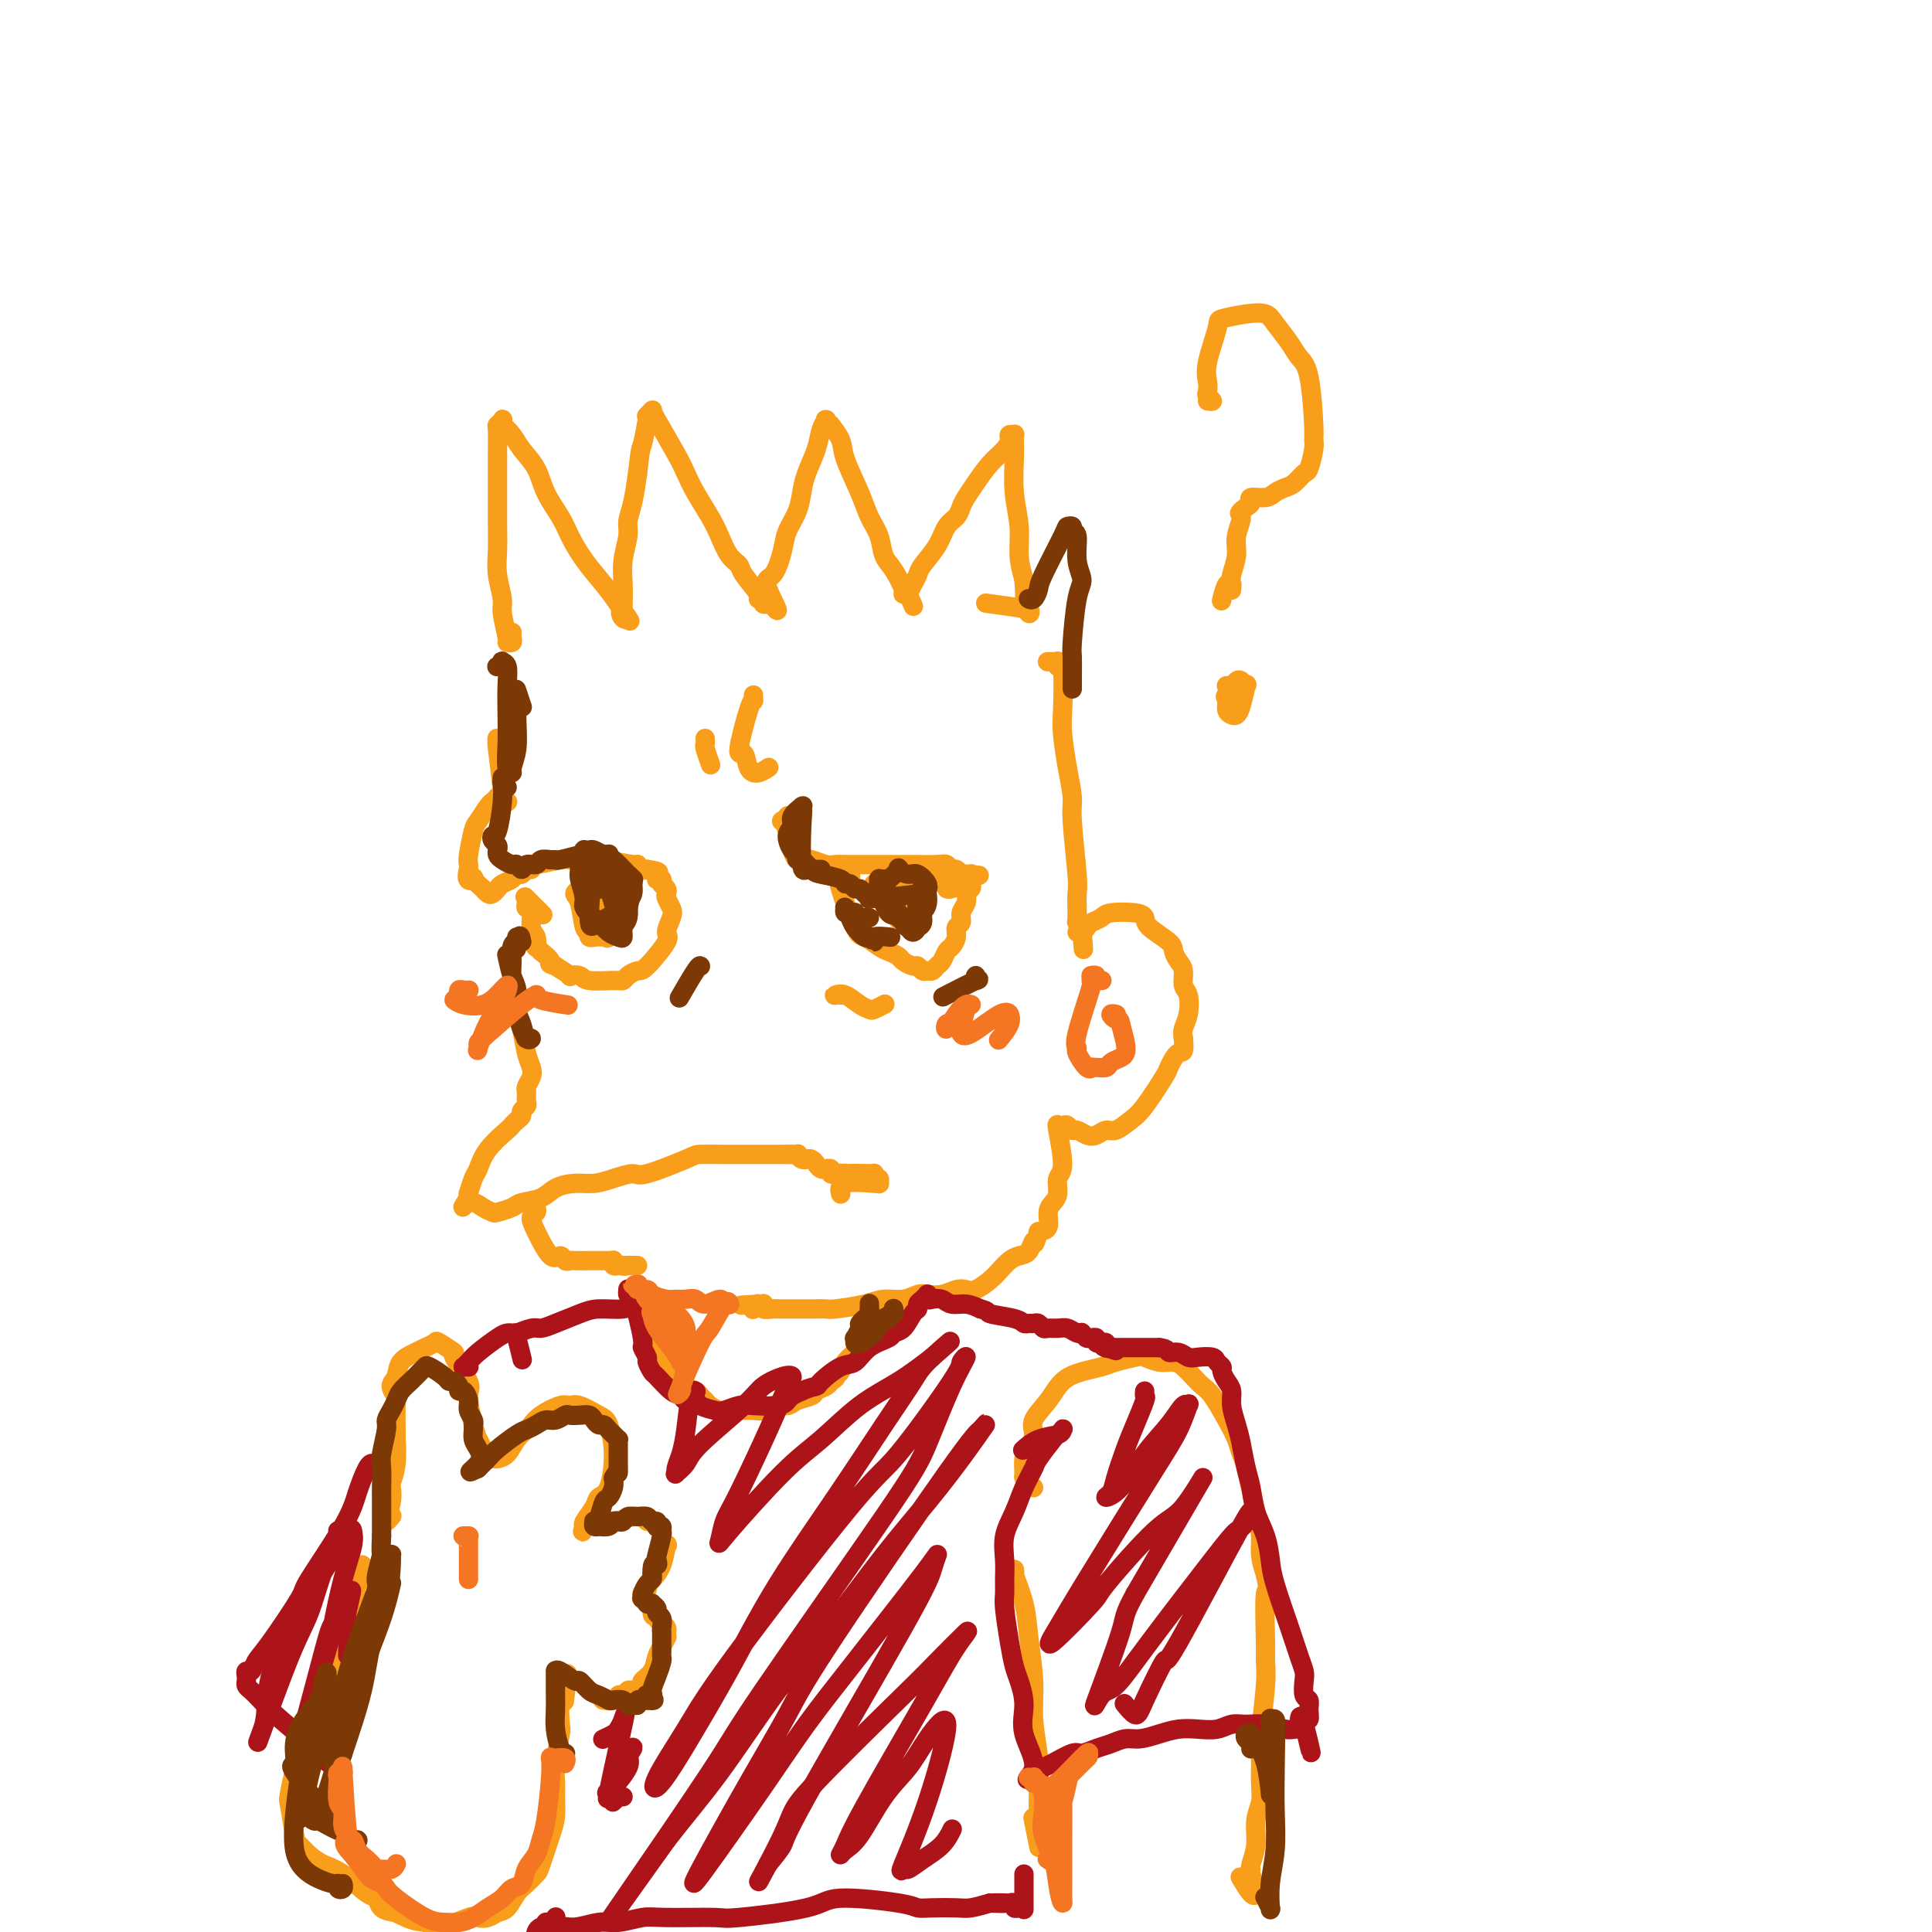 <svg viewBox='0 0 400 400' version='1.1' xmlns='http://www.w3.org/2000/svg' xmlns:xlink='http://www.w3.org/1999/xlink'><g fill='none' stroke='#F99E1B' stroke-width='4' stroke-linecap='round' stroke-linejoin='round'><path d='M106,131c0.009,-0.082 0.018,-0.165 0,0c-0.018,0.165 -0.061,0.577 0,1c0.061,0.423 0.228,0.856 0,1c-0.228,0.144 -0.849,-0.001 -1,0c-0.151,0.001 0.170,0.147 0,-1c-0.170,-1.147 -0.830,-3.589 -1,-5c-0.170,-1.411 0.151,-1.792 0,-3c-0.151,-1.208 -0.772,-3.241 -1,-5c-0.228,-1.759 -0.061,-3.242 0,-5c0.061,-1.758 0.015,-3.791 0,-6c-0.015,-2.209 -0.000,-4.595 0,-7c0.000,-2.405 -0.014,-4.827 0,-7c0.014,-2.173 0.057,-4.095 0,-5c-0.057,-0.905 -0.213,-0.794 0,-1c0.213,-0.206 0.795,-0.729 1,-1c0.205,-0.271 0.032,-0.289 0,0c-0.032,0.289 0.079,0.883 0,1c-0.079,0.117 -0.346,-0.245 0,0c0.346,0.245 1.304,1.097 2,2c0.696,0.903 1.130,1.857 2,3c0.870,1.143 2.174,2.475 3,4c0.826,1.525 1.172,3.244 2,5c0.828,1.756 2.136,3.551 3,5c0.864,1.449 1.283,2.553 2,4c0.717,1.447 1.731,3.236 3,5c1.269,1.764 2.791,3.504 4,5c1.209,1.496 2.104,2.748 3,4'/><path d='M128,125c4.115,5.960 1.901,2.861 1,2c-0.901,-0.861 -0.490,0.515 0,1c0.490,0.485 1.060,0.077 1,0c-0.060,-0.077 -0.748,0.175 -1,0c-0.252,-0.175 -0.068,-0.779 0,-1c0.068,-0.221 0.018,-0.060 0,0c-0.018,0.060 -0.005,0.017 0,0c0.005,-0.017 0.001,-0.009 0,0c-0.001,0.009 -0.000,0.019 0,0c0.000,-0.019 -0.001,-0.068 0,0c0.001,0.068 0.004,0.254 0,0c-0.004,-0.254 -0.016,-0.949 0,-2c0.016,-1.051 0.060,-2.460 0,-4c-0.060,-1.540 -0.223,-3.211 0,-5c0.223,-1.789 0.833,-3.696 1,-5c0.167,-1.304 -0.109,-2.005 0,-3c0.109,-0.995 0.603,-2.284 1,-4c0.397,-1.716 0.699,-3.858 1,-6'/><path d='M132,98c0.631,-5.714 0.709,-4.999 1,-6c0.291,-1.001 0.796,-3.718 1,-5c0.204,-1.282 0.107,-1.128 0,-1c-0.107,0.128 -0.225,0.230 0,0c0.225,-0.230 0.792,-0.792 1,-1c0.208,-0.208 0.055,-0.061 0,0c-0.055,0.061 -0.012,0.035 0,0c0.012,-0.035 -0.006,-0.079 0,0c0.006,0.079 0.036,0.282 1,2c0.964,1.718 2.863,4.951 4,7c1.137,2.049 1.511,2.912 2,4c0.489,1.088 1.091,2.399 2,4c0.909,1.601 2.125,3.490 3,5c0.875,1.510 1.409,2.639 2,4c0.591,1.361 1.239,2.953 2,4c0.761,1.047 1.633,1.547 2,2c0.367,0.453 0.227,0.857 1,2c0.773,1.143 2.460,3.024 3,4c0.540,0.976 -0.065,1.046 0,1c0.065,-0.046 0.802,-0.207 1,0c0.198,0.207 -0.143,0.784 0,1c0.143,0.216 0.770,0.072 1,0c0.230,-0.072 0.062,-0.071 0,0c-0.062,0.071 -0.017,0.211 0,0c0.017,-0.211 0.005,-0.775 0,-1c-0.005,-0.225 -0.002,-0.113 0,0'/><path d='M159,124c3.837,5.385 0.930,0.349 0,-2c-0.930,-2.349 0.118,-2.011 1,-3c0.882,-0.989 1.597,-3.306 2,-5c0.403,-1.694 0.493,-2.767 1,-4c0.507,-1.233 1.431,-2.627 2,-4c0.569,-1.373 0.783,-2.725 1,-4c0.217,-1.275 0.436,-2.471 1,-4c0.564,-1.529 1.472,-3.390 2,-5c0.528,-1.610 0.676,-2.968 1,-4c0.324,-1.032 0.823,-1.736 1,-2c0.177,-0.264 0.031,-0.087 0,0c-0.031,0.087 0.051,0.085 0,0c-0.051,-0.085 -0.237,-0.252 0,0c0.237,0.252 0.896,0.923 1,1c0.104,0.077 -0.349,-0.440 0,0c0.349,0.440 1.498,1.839 2,3c0.502,1.161 0.357,2.086 1,4c0.643,1.914 2.073,4.818 3,7c0.927,2.182 1.353,3.642 2,5c0.647,1.358 1.517,2.612 2,4c0.483,1.388 0.578,2.908 1,4c0.422,1.092 1.171,1.757 2,3c0.829,1.243 1.739,3.065 2,4c0.261,0.935 -0.126,0.983 0,1c0.126,0.017 0.765,0.005 1,0c0.235,-0.005 0.067,-0.001 0,0c-0.067,0.001 -0.034,0.001 0,0'/><path d='M188,123c2.167,4.949 0.583,1.320 0,0c-0.583,-1.320 -0.167,-0.332 0,0c0.167,0.332 0.084,0.008 0,0c-0.084,-0.008 -0.171,0.302 0,0c0.171,-0.302 0.598,-1.215 1,-2c0.402,-0.785 0.780,-1.442 1,-2c0.220,-0.558 0.283,-1.017 1,-2c0.717,-0.983 2.089,-2.489 3,-4c0.911,-1.511 1.359,-3.026 2,-4c0.641,-0.974 1.473,-1.408 2,-2c0.527,-0.592 0.750,-1.341 1,-2c0.250,-0.659 0.526,-1.227 1,-2c0.474,-0.773 1.145,-1.752 2,-3c0.855,-1.248 1.893,-2.765 3,-4c1.107,-1.235 2.283,-2.189 3,-3c0.717,-0.811 0.977,-1.481 1,-2c0.023,-0.519 -0.190,-0.888 0,-1c0.190,-0.112 0.783,0.032 1,0c0.217,-0.032 0.057,-0.240 0,0c-0.057,0.240 -0.011,0.930 0,1c0.011,0.070 -0.012,-0.478 0,0c0.012,0.478 0.058,1.982 0,4c-0.058,2.018 -0.222,4.551 0,7c0.222,2.449 0.829,4.813 1,7c0.171,2.187 -0.094,4.196 0,6c0.094,1.804 0.547,3.402 1,5'/><path d='M212,120c0.410,5.636 -0.065,4.727 0,5c0.065,0.273 0.671,1.730 1,2c0.329,0.270 0.381,-0.646 0,-1c-0.381,-0.354 -1.195,-0.146 -1,0c0.195,0.146 1.399,0.232 0,0c-1.399,-0.232 -5.400,-0.780 -7,-1c-1.600,-0.220 -0.800,-0.110 0,0'/><path d='M103,153c0.431,-0.001 0.861,-0.002 1,0c0.139,0.002 -0.015,0.005 0,0c0.015,-0.005 0.199,-0.020 0,0c-0.199,0.020 -0.781,0.076 -1,0c-0.219,-0.076 -0.074,-0.283 0,0c0.074,0.283 0.076,1.057 0,1c-0.076,-0.057 -0.231,-0.943 0,1c0.231,1.943 0.847,6.717 1,9c0.153,2.283 -0.159,2.076 0,2c0.159,-0.076 0.788,-0.019 1,0c0.212,0.019 0.005,0.001 0,0c-0.005,-0.001 0.191,0.014 0,0c-0.191,-0.014 -0.768,-0.057 -1,0c-0.232,0.057 -0.119,0.215 0,0c0.119,-0.215 0.243,-0.804 0,-1c-0.243,-0.196 -0.852,0.001 -1,0c-0.148,-0.001 0.164,-0.200 0,0c-0.164,0.200 -0.803,0.799 -1,1c-0.197,0.201 0.049,0.004 0,0c-0.049,-0.004 -0.391,0.184 -1,1c-0.609,0.816 -1.484,2.260 -2,3c-0.516,0.740 -0.675,0.776 -1,2c-0.325,1.224 -0.818,3.637 -1,5c-0.182,1.363 -0.052,1.675 0,2c0.052,0.325 0.026,0.662 0,1'/><path d='M97,180c-0.823,2.962 0.620,2.366 1,2c0.380,-0.366 -0.302,-0.504 0,0c0.302,0.504 1.587,1.649 2,2c0.413,0.351 -0.045,-0.091 0,0c0.045,0.091 0.593,0.715 1,1c0.407,0.285 0.672,0.230 1,0c0.328,-0.230 0.718,-0.635 1,-1c0.282,-0.365 0.457,-0.690 1,-1c0.543,-0.310 1.456,-0.604 2,-1c0.544,-0.396 0.720,-0.895 1,-1c0.280,-0.105 0.663,0.183 1,0c0.337,-0.183 0.630,-0.837 1,-1c0.370,-0.163 0.819,0.167 1,0c0.181,-0.167 0.093,-0.829 0,-1c-0.093,-0.171 -0.191,0.151 1,0c1.191,-0.151 3.669,-0.774 5,-1c1.331,-0.226 1.513,-0.057 2,0c0.487,0.057 1.278,0.000 2,0c0.722,-0.000 1.373,0.056 2,0c0.627,-0.056 1.229,-0.225 3,0c1.771,0.225 4.712,0.844 6,1c1.288,0.156 0.924,-0.150 1,0c0.076,0.150 0.593,0.757 1,1c0.407,0.243 0.703,0.121 1,0'/><path d='M134,180c3.233,0.476 2.316,0.667 2,1c-0.316,0.333 -0.032,0.807 0,1c0.032,0.193 -0.189,0.103 0,0c0.189,-0.103 0.786,-0.221 1,0c0.214,0.221 0.043,0.780 0,1c-0.043,0.220 0.040,0.099 0,0c-0.040,-0.099 -0.203,-0.178 0,0c0.203,0.178 0.774,0.613 1,1c0.226,0.387 0.108,0.727 0,1c-0.108,0.273 -0.207,0.478 0,1c0.207,0.522 0.722,1.359 1,2c0.278,0.641 0.321,1.085 0,2c-0.321,0.915 -1.007,2.300 -1,3c0.007,0.700 0.707,0.713 0,2c-0.707,1.287 -2.819,3.847 -4,5c-1.181,1.153 -1.430,0.898 -2,1c-0.570,0.102 -1.461,0.559 -2,1c-0.539,0.441 -0.727,0.864 -1,1c-0.273,0.136 -0.631,-0.015 -2,0c-1.369,0.015 -3.748,0.195 -5,0c-1.252,-0.195 -1.377,-0.763 -2,-1c-0.623,-0.237 -1.745,-0.141 -2,0c-0.255,0.141 0.356,0.326 0,0c-0.356,-0.326 -1.678,-1.163 -3,-2'/><path d='M115,200c-1.957,-0.564 -0.850,-0.475 -1,-1c-0.150,-0.525 -1.556,-1.664 -2,-2c-0.444,-0.336 0.073,0.129 0,0c-0.073,-0.129 -0.737,-0.854 -1,-1c-0.263,-0.146 -0.127,0.287 0,0c0.127,-0.287 0.244,-1.295 0,-2c-0.244,-0.705 -0.850,-1.107 -1,-2c-0.150,-0.893 0.156,-2.278 0,-3c-0.156,-0.722 -0.773,-0.781 -1,-1c-0.227,-0.219 -0.064,-0.598 0,-1c0.064,-0.402 0.028,-0.829 0,-1c-0.028,-0.171 -0.049,-0.087 0,0c0.049,0.087 0.168,0.178 0,0c-0.168,-0.178 -0.622,-0.625 0,0c0.622,0.625 2.321,2.321 3,3c0.679,0.679 0.340,0.339 0,0'/><path d='M121,184c0.114,-0.000 0.228,-0.001 0,0c-0.228,0.001 -0.798,0.003 -1,0c-0.202,-0.003 -0.037,-0.012 0,0c0.037,0.012 -0.054,0.046 0,0c0.054,-0.046 0.253,-0.171 0,0c-0.253,0.171 -0.959,0.638 -1,1c-0.041,0.362 0.582,0.619 1,2c0.418,1.381 0.632,3.887 1,5c0.368,1.113 0.890,0.834 1,1c0.110,0.166 -0.192,0.779 0,1c0.192,0.221 0.877,0.051 1,0c0.123,-0.051 -0.317,0.016 0,0c0.317,-0.016 1.391,-0.114 2,0c0.609,0.114 0.752,0.442 1,0c0.248,-0.442 0.602,-1.652 1,-2c0.398,-0.348 0.839,0.168 1,0c0.161,-0.168 0.043,-1.018 0,-2c-0.043,-0.982 -0.012,-2.095 0,-3c0.012,-0.905 0.003,-1.601 0,-2c-0.003,-0.399 -0.001,-0.500 0,-1c0.001,-0.500 0.000,-1.399 0,-2c-0.000,-0.601 -0.000,-0.903 0,-1c0.000,-0.097 0.000,0.012 0,0c-0.000,-0.012 -0.000,-0.146 0,0c0.000,0.146 0.000,0.573 0,1'/><path d='M128,182c0.305,-1.894 0.069,-0.628 0,1c-0.069,1.628 0.031,3.620 0,5c-0.031,1.380 -0.191,2.150 -1,3c-0.809,0.850 -2.266,1.780 -3,2c-0.734,0.220 -0.743,-0.271 -1,-1c-0.257,-0.729 -0.761,-1.695 -1,-3c-0.239,-1.305 -0.214,-2.950 0,-4c0.214,-1.050 0.618,-1.506 1,-2c0.382,-0.494 0.744,-1.026 1,-1c0.256,0.026 0.406,0.608 1,1c0.594,0.392 1.633,0.592 2,1c0.367,0.408 0.063,1.025 0,2c-0.063,0.975 0.114,2.310 0,3c-0.114,0.690 -0.521,0.735 -1,1c-0.479,0.265 -1.032,0.751 -2,-1c-0.968,-1.751 -2.352,-5.737 -3,-7c-0.648,-1.263 -0.559,0.198 0,1c0.559,0.802 1.588,0.943 2,1c0.412,0.057 0.206,0.028 0,0'/><path d='M163,169c0.008,-0.009 0.015,-0.018 0,0c-0.015,0.018 -0.054,0.061 0,0c0.054,-0.061 0.199,-0.228 0,0c-0.199,0.228 -0.744,0.849 -1,1c-0.256,0.151 -0.224,-0.170 0,0c0.224,0.170 0.639,0.829 1,2c0.361,1.171 0.667,2.853 1,4c0.333,1.147 0.694,1.757 1,2c0.306,0.243 0.556,0.118 1,0c0.444,-0.118 1.080,-0.228 2,0c0.920,0.228 2.123,0.793 3,1c0.877,0.207 1.429,0.055 2,0c0.571,-0.055 1.163,-0.015 2,0c0.837,0.015 1.919,0.004 3,0c1.081,-0.004 2.159,-0.001 3,0c0.841,0.001 1.444,-0.001 3,0c1.556,0.001 4.066,0.004 5,0c0.934,-0.004 0.292,-0.016 1,0c0.708,0.016 2.767,0.061 4,0c1.233,-0.061 1.641,-0.226 2,0c0.359,0.226 0.671,0.845 1,1c0.329,0.155 0.677,-0.155 1,0c0.323,0.155 0.623,0.773 1,1c0.377,0.227 0.832,0.061 1,0c0.168,-0.061 0.048,-0.017 0,0c-0.048,0.017 -0.024,0.009 0,0'/><path d='M200,181c5.285,0.464 1.499,0.124 0,0c-1.499,-0.124 -0.711,-0.033 0,0c0.711,0.033 1.345,0.009 0,0c-1.345,-0.009 -4.670,-0.003 -6,0c-1.330,0.003 -0.665,0.001 0,0'/><path d='M176,182c-0.032,0.113 -0.065,0.227 0,0c0.065,-0.227 0.227,-0.794 0,-1c-0.227,-0.206 -0.845,-0.051 -1,0c-0.155,0.051 0.152,-0.000 0,0c-0.152,0.000 -0.763,0.053 -1,0c-0.237,-0.053 -0.101,-0.212 0,0c0.101,0.212 0.166,0.796 0,1c-0.166,0.204 -0.564,0.030 0,2c0.564,1.970 2.092,6.086 3,8c0.908,1.914 1.198,1.626 2,2c0.802,0.374 2.117,1.411 3,2c0.883,0.589 1.336,0.731 2,1c0.664,0.269 1.540,0.664 2,1c0.460,0.336 0.504,0.612 1,1c0.496,0.388 1.442,0.890 2,1c0.558,0.110 0.727,-0.170 1,0c0.273,0.170 0.651,0.790 1,1c0.349,0.210 0.671,0.011 1,0c0.329,-0.011 0.665,0.167 1,0c0.335,-0.167 0.668,-0.677 1,-1c0.332,-0.323 0.662,-0.458 1,-1c0.338,-0.542 0.683,-1.492 1,-2c0.317,-0.508 0.606,-0.573 1,-1c0.394,-0.427 0.894,-1.217 1,-2c0.106,-0.783 -0.182,-1.561 0,-2c0.182,-0.439 0.832,-0.540 1,-1c0.168,-0.460 -0.147,-1.278 0,-2c0.147,-0.722 0.756,-1.349 1,-2c0.244,-0.651 0.122,-1.325 0,-2'/><path d='M200,185c1.177,-2.715 0.119,-1.502 0,-1c-0.119,0.502 0.700,0.292 1,0c0.300,-0.292 0.080,-0.666 0,-1c-0.080,-0.334 -0.021,-0.626 0,-1c0.021,-0.374 0.002,-0.829 0,-1c-0.002,-0.171 0.011,-0.057 0,0c-0.011,0.057 -0.048,0.058 0,0c0.048,-0.058 0.181,-0.173 0,0c-0.181,0.173 -0.676,0.635 -1,1c-0.324,0.365 -0.479,0.634 -1,1c-0.521,0.366 -1.410,0.829 -2,1c-0.590,0.171 -0.883,0.049 -1,0c-0.117,-0.049 -0.059,-0.024 0,0'/><path d='M183,184c-0.415,-0.030 -0.829,-0.060 -1,0c-0.171,0.060 -0.098,0.211 0,0c0.098,-0.211 0.222,-0.785 0,-1c-0.222,-0.215 -0.789,-0.071 -1,0c-0.211,0.071 -0.065,0.068 0,0c0.065,-0.068 0.048,-0.200 0,0c-0.048,0.200 -0.129,0.733 0,1c0.129,0.267 0.467,0.269 1,1c0.533,0.731 1.261,2.190 2,3c0.739,0.810 1.491,0.970 2,1c0.509,0.030 0.776,-0.071 1,0c0.224,0.071 0.403,0.312 1,0c0.597,-0.312 1.610,-1.179 2,-2c0.390,-0.821 0.157,-1.597 0,-2c-0.157,-0.403 -0.238,-0.435 0,-1c0.238,-0.565 0.796,-1.664 1,-2c0.204,-0.336 0.055,0.092 0,0c-0.055,-0.092 -0.015,-0.705 0,-1c0.015,-0.295 0.005,-0.273 0,0c-0.005,0.273 -0.004,0.796 0,1c0.004,0.204 0.012,0.088 0,0c-0.012,-0.088 -0.045,-0.147 0,0c0.045,0.147 0.166,0.501 0,1c-0.166,0.499 -0.619,1.143 -1,2c-0.381,0.857 -0.691,1.929 -1,3'/><path d='M189,188c-0.406,0.971 -0.420,-0.100 -1,0c-0.580,0.100 -1.724,1.372 -2,2c-0.276,0.628 0.318,0.614 0,-1c-0.318,-1.614 -1.547,-4.826 -2,-6c-0.453,-1.174 -0.130,-0.309 0,0c0.130,0.309 0.066,0.062 0,0c-0.066,-0.062 -0.133,0.060 0,0c0.133,-0.060 0.467,-0.304 1,0c0.533,0.304 1.266,1.154 2,2c0.734,0.846 1.468,1.688 2,2c0.532,0.312 0.861,0.095 1,0c0.139,-0.095 0.086,-0.067 0,0c-0.086,0.067 -0.206,0.174 0,0c0.206,-0.174 0.738,-0.628 1,-1c0.262,-0.372 0.252,-0.663 0,-1c-0.252,-0.337 -0.748,-0.719 -1,-1c-0.252,-0.281 -0.260,-0.460 0,0c0.260,0.460 0.789,1.560 1,2c0.211,0.440 0.106,0.220 0,0'/><path d='M174,206c0.102,0.004 0.205,0.008 0,0c-0.205,-0.008 -0.717,-0.027 -1,0c-0.283,0.027 -0.337,0.099 0,0c0.337,-0.099 1.064,-0.370 2,0c0.936,0.370 2.079,1.381 3,2c0.921,0.619 1.618,0.846 2,1c0.382,0.154 0.449,0.234 1,0c0.551,-0.234 1.586,-0.781 2,-1c0.414,-0.219 0.207,-0.109 0,0'/><path d='M156,145c-0.000,-0.420 -0.000,-0.841 0,-1c0.000,-0.159 0.000,-0.057 0,0c-0.000,0.057 -0.002,0.067 0,0c0.002,-0.067 0.006,-0.212 0,0c-0.006,0.212 -0.023,0.783 0,1c0.023,0.217 0.085,0.082 0,0c-0.085,-0.082 -0.319,-0.112 -1,2c-0.681,2.112 -1.811,6.366 -2,8c-0.189,1.634 0.563,0.648 1,1c0.437,0.352 0.561,2.043 1,3c0.439,0.957 1.195,1.181 2,1c0.805,-0.181 1.659,-0.766 2,-1c0.341,-0.234 0.171,-0.117 0,0'/><path d='M146,153c-0.008,-0.107 -0.016,-0.214 0,0c0.016,0.214 0.056,0.748 0,1c-0.056,0.252 -0.207,0.222 0,1c0.207,0.778 0.774,2.365 1,3c0.226,0.635 0.113,0.317 0,0'/><path d='M107,210c0.024,0.056 0.048,0.112 0,0c-0.048,-0.112 -0.170,-0.392 0,0c0.170,0.392 0.630,1.457 1,3c0.370,1.543 0.649,3.566 1,5c0.351,1.434 0.774,2.279 1,3c0.226,0.721 0.257,1.316 0,2c-0.257,0.684 -0.801,1.455 -1,2c-0.199,0.545 -0.053,0.863 0,1c0.053,0.137 0.014,0.092 0,0c-0.014,-0.092 -0.003,-0.232 0,0c0.003,0.232 -0.003,0.836 0,1c0.003,0.164 0.016,-0.111 0,0c-0.016,0.111 -0.060,0.607 0,1c0.060,0.393 0.222,0.683 0,1c-0.222,0.317 -0.830,0.660 -1,1c-0.170,0.340 0.099,0.677 0,1c-0.099,0.323 -0.565,0.633 -1,1c-0.435,0.367 -0.837,0.793 -1,1c-0.163,0.207 -0.086,0.197 -1,1c-0.914,0.803 -2.819,2.421 -4,4c-1.181,1.579 -1.637,3.121 -2,4c-0.363,0.879 -0.633,1.097 -1,2c-0.367,0.903 -0.830,2.491 -1,3c-0.170,0.509 -0.045,-0.059 0,0c0.045,0.059 0.012,0.747 0,1c-0.012,0.253 -0.003,0.072 0,0c0.003,-0.072 0.002,-0.036 0,0'/><path d='M97,248c-2.007,3.275 -1.025,1.463 0,1c1.025,-0.463 2.093,0.423 3,1c0.907,0.577 1.653,0.846 2,1c0.347,0.154 0.293,0.192 1,0c0.707,-0.192 2.173,-0.616 3,-1c0.827,-0.384 1.014,-0.729 2,-1c0.986,-0.271 2.769,-0.467 4,-1c1.231,-0.533 1.909,-1.401 3,-2c1.091,-0.599 2.593,-0.928 4,-1c1.407,-0.072 2.717,0.114 4,0c1.283,-0.114 2.540,-0.528 4,-1c1.460,-0.472 3.124,-1.002 4,-1c0.876,0.002 0.966,0.536 3,0c2.034,-0.536 6.013,-2.144 8,-3c1.987,-0.856 1.982,-0.961 3,-1c1.018,-0.039 3.059,-0.010 4,0c0.941,0.010 0.782,0.003 2,0c1.218,-0.003 3.814,-0.001 5,0c1.186,0.001 0.961,0.000 1,0c0.039,-0.000 0.340,-0.000 1,0c0.660,0.000 1.679,0.000 2,0c0.321,-0.000 -0.055,-0.000 0,0c0.055,0.000 0.540,0.000 1,0c0.460,-0.000 0.893,-0.000 1,0c0.107,0.000 -0.112,0.000 0,0c0.112,-0.000 0.556,-0.000 1,0'/><path d='M163,239c2.660,-0.004 0.310,-0.015 0,0c-0.310,0.015 1.420,0.057 2,0c0.580,-0.057 0.011,-0.211 0,0c-0.011,0.211 0.536,0.788 1,1c0.464,0.212 0.846,0.061 1,0c0.154,-0.061 0.080,-0.030 0,0c-0.080,0.030 -0.166,0.060 0,0c0.166,-0.060 0.583,-0.208 1,0c0.417,0.208 0.834,0.774 1,1c0.166,0.226 0.082,0.113 0,0c-0.082,-0.113 -0.162,-0.228 0,0c0.162,0.228 0.564,0.797 1,1c0.436,0.203 0.904,0.040 1,0c0.096,-0.040 -0.180,0.042 0,0c0.180,-0.042 0.818,-0.208 1,0c0.182,0.208 -0.091,0.792 0,1c0.091,0.208 0.546,0.041 1,0c0.454,-0.041 0.906,0.042 1,0c0.094,-0.042 -0.171,-0.211 0,0c0.171,0.211 0.777,0.803 1,1c0.223,0.197 0.062,0.000 0,0c-0.062,-0.000 -0.027,0.196 0,0c0.027,-0.196 0.046,-0.783 0,-1c-0.046,-0.217 -0.156,-0.062 0,0c0.156,0.062 0.578,0.031 1,0'/><path d='M176,243c1.786,0.614 -0.250,0.149 0,0c0.250,-0.149 2.785,0.016 4,0c1.215,-0.016 1.110,-0.215 1,0c-0.110,0.215 -0.226,0.842 0,1c0.226,0.158 0.793,-0.154 1,0c0.207,0.154 0.055,0.773 0,1c-0.055,0.227 -0.013,0.061 0,0c0.013,-0.061 -0.004,-0.018 0,0c0.004,0.018 0.029,0.012 0,0c-0.029,-0.012 -0.113,-0.031 0,0c0.113,0.031 0.422,0.111 -1,0c-1.422,-0.111 -4.575,-0.415 -6,0c-1.425,0.415 -1.121,1.547 -1,2c0.121,0.453 0.061,0.226 0,0'/><path d='M111,250c-0.002,-0.007 -0.005,-0.014 0,0c0.005,0.014 0.017,0.048 0,0c-0.017,-0.048 -0.062,-0.180 0,0c0.062,0.180 0.230,0.670 0,1c-0.230,0.330 -0.857,0.499 -1,1c-0.143,0.501 0.200,1.336 1,3c0.800,1.664 2.058,4.159 3,5c0.942,0.841 1.570,0.029 2,0c0.430,-0.029 0.663,0.724 1,1c0.337,0.276 0.776,0.074 1,0c0.224,-0.074 0.231,-0.020 1,0c0.769,0.020 2.301,0.005 3,0c0.699,-0.005 0.565,-0.001 1,0c0.435,0.001 1.437,-0.001 2,0c0.563,0.001 0.686,0.004 1,0c0.314,-0.004 0.820,-0.015 1,0c0.180,0.015 0.034,0.057 0,0c-0.034,-0.057 0.043,-0.211 0,0c-0.043,0.211 -0.208,0.789 0,1c0.208,0.211 0.788,0.057 1,0c0.212,-0.057 0.057,-0.015 0,0c-0.057,0.015 -0.016,0.004 0,0c0.016,-0.004 0.008,-0.002 0,0'/><path d='M128,262c2.388,0.309 1.357,0.083 1,0c-0.357,-0.083 -0.040,-0.022 0,0c0.040,0.022 -0.196,0.006 0,0c0.196,-0.006 0.823,-0.002 1,0c0.177,0.002 -0.097,0.000 0,0c0.097,-0.000 0.565,-0.000 1,0c0.435,0.000 0.839,0.000 1,0c0.161,-0.000 0.081,-0.000 0,0'/><path d='M217,137c-0.111,-0.000 -0.222,-0.000 0,0c0.222,0.000 0.777,0.000 1,0c0.223,-0.000 0.112,-0.001 0,0c-0.112,0.001 -0.227,0.005 0,0c0.227,-0.005 0.797,-0.019 1,0c0.203,0.019 0.041,0.070 0,0c-0.041,-0.070 0.041,-0.262 0,0c-0.041,0.262 -0.204,0.977 0,1c0.204,0.023 0.777,-0.646 1,1c0.223,1.646 0.097,5.609 0,8c-0.097,2.391 -0.166,3.211 0,5c0.166,1.789 0.566,4.547 1,7c0.434,2.453 0.901,4.600 1,6c0.099,1.400 -0.170,2.052 0,5c0.170,2.948 0.777,8.191 1,11c0.223,2.809 0.060,3.183 0,4c-0.060,0.817 -0.016,2.075 0,3c0.016,0.925 0.005,1.516 0,2c-0.005,0.484 -0.002,0.861 0,1c0.002,0.139 0.004,0.041 0,0c-0.004,-0.041 -0.015,-0.025 0,0c0.015,0.025 0.056,0.058 0,0c-0.056,-0.058 -0.207,-0.208 0,0c0.207,0.208 0.774,0.774 1,1c0.226,0.226 0.113,0.113 0,0'/><path d='M224,192c0.619,8.426 0.167,2.990 0,1c-0.167,-1.990 -0.049,-0.533 0,0c0.049,0.533 0.030,0.144 0,0c-0.030,-0.144 -0.071,-0.041 0,0c0.071,0.041 0.256,0.022 0,0c-0.256,-0.022 -0.952,-0.047 -1,0c-0.048,0.047 0.550,0.167 1,0c0.450,-0.167 0.750,-0.620 1,-1c0.250,-0.380 0.449,-0.688 1,-1c0.551,-0.312 1.454,-0.629 2,-1c0.546,-0.371 0.735,-0.797 2,-1c1.265,-0.203 3.606,-0.182 5,0c1.394,0.182 1.840,0.524 2,1c0.160,0.476 0.033,1.085 1,2c0.967,0.915 3.029,2.136 4,3c0.971,0.864 0.852,1.370 1,2c0.148,0.630 0.562,1.383 1,2c0.438,0.617 0.898,1.100 1,2c0.102,0.900 -0.155,2.219 0,3c0.155,0.781 0.722,1.024 1,2c0.278,0.976 0.267,2.686 0,4c-0.267,1.314 -0.791,2.233 -1,3c-0.209,0.767 -0.105,1.384 0,2'/><path d='M245,215c0.357,3.601 -0.249,2.602 -1,3c-0.751,0.398 -1.647,2.191 -2,3c-0.353,0.809 -0.163,0.632 -1,2c-0.837,1.368 -2.699,4.279 -4,6c-1.301,1.721 -2.039,2.252 -3,3c-0.961,0.748 -2.145,1.713 -3,2c-0.855,0.287 -1.381,-0.104 -2,0c-0.619,0.104 -1.332,0.704 -2,1c-0.668,0.296 -1.292,0.290 -2,0c-0.708,-0.290 -1.500,-0.862 -2,-1c-0.500,-0.138 -0.708,0.159 -1,0c-0.292,-0.159 -0.667,-0.775 -1,-1c-0.333,-0.225 -0.625,-0.061 -1,0c-0.375,0.061 -0.832,0.017 -1,0c-0.168,-0.017 -0.046,-0.007 0,0c0.046,0.007 0.017,0.012 0,0c-0.017,-0.012 -0.023,-0.040 0,0c0.023,0.040 0.073,0.150 0,0c-0.073,-0.150 -0.271,-0.560 0,1c0.271,1.560 1.011,5.088 1,7c-0.011,1.912 -0.772,2.207 -1,3c-0.228,0.793 0.077,2.083 0,3c-0.077,0.917 -0.536,1.462 -1,2c-0.464,0.538 -0.933,1.068 -1,2c-0.067,0.932 0.266,2.266 0,3c-0.266,0.734 -1.133,0.867 -2,1'/><path d='M215,255c-0.965,3.749 -0.878,2.121 -1,2c-0.122,-0.121 -0.454,1.266 -1,2c-0.546,0.734 -1.305,0.817 -2,1c-0.695,0.183 -1.327,0.466 -2,1c-0.673,0.534 -1.387,1.319 -2,2c-0.613,0.681 -1.126,1.258 -2,2c-0.874,0.742 -2.111,1.649 -3,2c-0.889,0.351 -1.431,0.146 -2,0c-0.569,-0.146 -1.166,-0.231 -2,0c-0.834,0.231 -1.907,0.779 -3,1c-1.093,0.221 -2.208,0.114 -3,0c-0.792,-0.114 -1.263,-0.237 -2,0c-0.737,0.237 -1.741,0.834 -3,1c-1.259,0.166 -2.774,-0.099 -4,0c-1.226,0.099 -2.162,0.562 -4,1c-1.838,0.438 -4.579,0.849 -6,1c-1.421,0.151 -1.522,0.040 -2,0c-0.478,-0.040 -1.333,-0.011 -2,0c-0.667,0.011 -1.147,0.003 -2,0c-0.853,-0.003 -2.078,0.000 -3,0c-0.922,-0.000 -1.540,-0.004 -2,0c-0.460,0.004 -0.763,0.015 -1,0c-0.237,-0.015 -0.407,-0.057 -1,0c-0.593,0.057 -1.609,0.211 -2,0c-0.391,-0.211 -0.157,-0.789 0,-1c0.157,-0.211 0.238,-0.057 0,0c-0.238,0.057 -0.795,0.015 -1,0c-0.205,-0.015 -0.059,-0.004 0,0c0.059,0.004 0.029,0.002 0,0'/><path d='M157,270c-6.957,0.460 -1.850,0.109 0,0c1.850,-0.109 0.444,0.022 0,0c-0.444,-0.022 0.073,-0.198 0,0c-0.073,0.198 -0.735,0.771 -1,1c-0.265,0.229 -0.132,0.115 0,0'/><path d='M250,83c0.535,0.094 1.069,0.189 1,0c-0.069,-0.189 -0.743,-0.660 -1,-1c-0.257,-0.340 -0.097,-0.549 0,-1c0.097,-0.451 0.132,-1.144 0,-2c-0.132,-0.856 -0.432,-1.877 0,-4c0.432,-2.123 1.595,-5.349 2,-7c0.405,-1.651 0.052,-1.726 1,-2c0.948,-0.274 3.198,-0.747 5,-1c1.802,-0.253 3.155,-0.286 4,0c0.845,0.286 1.183,0.893 2,2c0.817,1.107 2.114,2.716 3,4c0.886,1.284 1.363,2.243 2,3c0.637,0.757 1.436,1.314 2,4c0.564,2.686 0.895,7.503 1,10c0.105,2.497 -0.016,2.676 0,3c0.016,0.324 0.170,0.794 0,2c-0.170,1.206 -0.665,3.149 -1,4c-0.335,0.851 -0.511,0.610 -1,1c-0.489,0.390 -1.291,1.410 -2,2c-0.709,0.590 -1.324,0.749 -2,1c-0.676,0.251 -1.413,0.592 -2,1c-0.587,0.408 -1.023,0.883 -2,1c-0.977,0.117 -2.494,-0.122 -3,0c-0.506,0.122 -0.002,0.606 0,1c0.002,0.394 -0.499,0.697 -1,1'/><path d='M258,105c-2.173,1.498 -1.104,1.241 -1,2c0.104,0.759 -0.757,2.532 -1,4c-0.243,1.468 0.131,2.629 0,4c-0.131,1.371 -0.767,2.952 -1,4c-0.233,1.048 -0.062,1.563 0,2c0.062,0.437 0.017,0.796 0,1c-0.017,0.204 -0.004,0.252 0,0c0.004,-0.252 -0.002,-0.802 0,-1c0.002,-0.198 0.011,-0.042 0,0c-0.011,0.042 -0.042,-0.030 0,0c0.042,0.030 0.155,0.163 0,0c-0.155,-0.163 -0.580,-0.621 -1,0c-0.420,0.621 -0.834,2.320 -1,3c-0.166,0.680 -0.083,0.340 0,0'/><path d='M254,142c0.024,0.007 0.048,0.015 0,0c-0.048,-0.015 -0.167,-0.052 0,0c0.167,0.052 0.620,0.192 1,0c0.380,-0.192 0.687,-0.718 1,-1c0.313,-0.282 0.631,-0.321 1,0c0.369,0.321 0.790,1.001 1,1c0.210,-0.001 0.210,-0.682 0,0c-0.210,0.682 -0.630,2.726 -1,4c-0.370,1.274 -0.691,1.777 -1,2c-0.309,0.223 -0.607,0.165 -1,0c-0.393,-0.165 -0.880,-0.438 -1,-1c-0.120,-0.562 0.125,-1.415 0,-2c-0.125,-0.585 -0.622,-0.903 0,-1c0.622,-0.097 2.364,0.027 3,0c0.636,-0.027 0.167,-0.203 0,0c-0.167,0.203 -0.031,0.787 0,1c0.031,0.213 -0.044,0.057 0,0c0.044,-0.057 0.208,-0.015 0,0c-0.208,0.015 -0.787,0.004 -1,0c-0.213,-0.004 -0.061,-0.001 0,0c0.061,0.001 0.030,0.001 0,0'/><path d='M134,269c-0.006,-0.002 -0.013,-0.004 0,0c0.013,0.004 0.045,0.013 0,0c-0.045,-0.013 -0.166,-0.049 0,0c0.166,0.049 0.621,0.183 1,2c0.379,1.817 0.683,5.316 1,7c0.317,1.684 0.647,1.554 1,2c0.353,0.446 0.728,1.467 1,2c0.272,0.533 0.440,0.576 1,1c0.560,0.424 1.512,1.227 2,2c0.488,0.773 0.511,1.516 1,2c0.489,0.484 1.443,0.708 2,1c0.557,0.292 0.716,0.653 1,1c0.284,0.347 0.694,0.682 1,1c0.306,0.318 0.508,0.621 1,1c0.492,0.379 1.273,0.835 2,1c0.727,0.165 1.401,0.040 2,0c0.599,-0.040 1.123,0.004 2,0c0.877,-0.004 2.106,-0.057 3,0c0.894,0.057 1.452,0.222 2,0c0.548,-0.222 1.087,-0.833 2,-1c0.913,-0.167 2.199,0.110 3,0c0.801,-0.110 1.118,-0.607 2,-1c0.882,-0.393 2.329,-0.683 3,-1c0.671,-0.317 0.565,-0.662 1,-1c0.435,-0.338 1.410,-0.668 2,-1c0.590,-0.332 0.795,-0.666 1,-1'/><path d='M172,286c1.567,-0.964 0.983,-0.874 1,-1c0.017,-0.126 0.634,-0.466 1,-1c0.366,-0.534 0.480,-1.260 1,-2c0.520,-0.740 1.446,-1.494 2,-2c0.554,-0.506 0.736,-0.766 1,-1c0.264,-0.234 0.610,-0.443 1,-1c0.390,-0.557 0.822,-1.462 1,-2c0.178,-0.538 0.100,-0.708 0,-1c-0.100,-0.292 -0.223,-0.706 0,-1c0.223,-0.294 0.792,-0.470 1,-1c0.208,-0.530 0.056,-1.415 0,-2c-0.056,-0.585 -0.015,-0.870 0,-1c0.015,-0.130 0.004,-0.104 0,0c-0.004,0.104 -0.001,0.286 0,0c0.001,-0.286 0.000,-1.038 0,0c-0.000,1.038 -0.000,3.868 0,5c0.000,1.132 0.000,0.566 0,0'/><path d='M81,314c0.115,-0.148 0.231,-0.297 0,0c-0.231,0.297 -0.808,1.039 -1,1c-0.192,-0.039 0.000,-0.859 0,-1c-0.000,-0.141 -0.192,0.397 0,0c0.192,-0.397 0.769,-1.730 1,-3c0.231,-1.270 0.114,-2.477 0,-3c-0.114,-0.523 -0.227,-0.362 0,-1c0.227,-0.638 0.794,-2.074 1,-4c0.206,-1.926 0.050,-4.340 0,-5c-0.050,-0.660 0.004,0.435 0,-1c-0.004,-1.435 -0.067,-5.399 0,-7c0.067,-1.601 0.262,-0.838 0,-1c-0.262,-0.162 -0.983,-1.248 -1,-2c-0.017,-0.752 0.668,-1.172 1,-2c0.332,-0.828 0.310,-2.066 1,-3c0.690,-0.934 2.092,-1.563 3,-2c0.908,-0.437 1.322,-0.682 2,-1c0.678,-0.318 1.619,-0.709 2,-1c0.381,-0.291 0.203,-0.481 1,0c0.797,0.481 2.570,1.635 3,2c0.430,0.365 -0.483,-0.057 0,1c0.483,1.057 2.361,3.592 3,5c0.639,1.408 0.040,1.688 0,3c-0.040,1.312 0.480,3.656 1,6'/><path d='M98,295c0.801,2.911 0.802,2.689 1,3c0.198,0.311 0.592,1.155 1,2c0.408,0.845 0.829,1.691 1,2c0.171,0.309 0.090,0.082 0,0c-0.090,-0.082 -0.190,-0.017 0,0c0.190,0.017 0.671,-0.013 1,0c0.329,0.013 0.508,0.068 1,0c0.492,-0.068 1.299,-0.258 2,-1c0.701,-0.742 1.297,-2.035 2,-3c0.703,-0.965 1.511,-1.603 2,-2c0.489,-0.397 0.657,-0.553 1,-1c0.343,-0.447 0.862,-1.185 2,-2c1.138,-0.815 2.896,-1.707 4,-2c1.104,-0.293 1.554,0.015 2,0c0.446,-0.015 0.888,-0.351 2,0c1.112,0.351 2.893,1.389 4,2c1.107,0.611 1.538,0.795 2,2c0.462,1.205 0.953,3.429 1,6c0.047,2.571 -0.352,5.487 -1,7c-0.648,1.513 -1.547,1.621 -2,2c-0.453,0.379 -0.462,1.029 -1,2c-0.538,0.971 -1.606,2.261 -2,3c-0.394,0.739 -0.112,0.925 0,1c0.112,0.075 0.056,0.037 0,0'/><path d='M121,316c-0.888,2.303 -0.108,0.561 0,0c0.108,-0.561 -0.455,0.060 0,0c0.455,-0.060 1.929,-0.802 3,-1c1.071,-0.198 1.740,0.147 3,0c1.260,-0.147 3.110,-0.788 4,-1c0.890,-0.212 0.821,0.003 1,0c0.179,-0.003 0.607,-0.224 1,0c0.393,0.224 0.750,0.891 1,1c0.250,0.109 0.393,-0.342 1,0c0.607,0.342 1.677,1.477 2,2c0.323,0.523 -0.102,0.434 0,1c0.102,0.566 0.731,1.787 1,2c0.269,0.213 0.178,-0.581 0,0c-0.178,0.581 -0.444,2.538 -1,4c-0.556,1.462 -1.403,2.429 -2,3c-0.597,0.571 -0.944,0.746 -1,1c-0.056,0.254 0.180,0.589 0,1c-0.180,0.411 -0.775,0.900 -1,1c-0.225,0.100 -0.081,-0.190 0,0c0.081,0.190 0.099,0.859 0,1c-0.099,0.141 -0.314,-0.245 0,0c0.314,0.245 1.157,1.123 2,2'/><path d='M135,333c-0.071,2.654 0.752,1.288 1,1c0.248,-0.288 -0.077,0.501 0,1c0.077,0.499 0.557,0.706 1,1c0.443,0.294 0.848,0.673 1,1c0.152,0.327 0.052,0.600 0,1c-0.052,0.400 -0.054,0.926 0,1c0.054,0.074 0.164,-0.303 0,0c-0.164,0.303 -0.604,1.285 -1,2c-0.396,0.715 -0.750,1.162 -1,2c-0.250,0.838 -0.397,2.067 -1,3c-0.603,0.933 -1.663,1.571 -2,2c-0.337,0.429 0.049,0.650 0,1c-0.049,0.350 -0.534,0.830 -1,1c-0.466,0.170 -0.912,0.032 -1,0c-0.088,-0.032 0.183,0.043 0,0c-0.183,-0.043 -0.821,-0.204 -1,0c-0.179,0.204 0.102,0.773 0,1c-0.102,0.227 -0.588,0.113 -1,0c-0.412,-0.113 -0.750,-0.226 -1,0c-0.250,0.226 -0.414,0.792 -1,1c-0.586,0.208 -1.596,0.060 -2,0c-0.404,-0.060 -0.202,-0.030 0,0'/><path d='M75,327c-0.000,0.188 -0.000,0.376 0,0c0.000,-0.376 0.001,-1.316 0,-2c-0.001,-0.684 -0.003,-1.112 0,-1c0.003,0.112 0.012,0.762 0,1c-0.012,0.238 -0.044,0.063 0,0c0.044,-0.063 0.163,-0.014 0,0c-0.163,0.014 -0.607,-0.009 -1,2c-0.393,2.009 -0.733,6.049 -1,8c-0.267,1.951 -0.460,1.814 -1,3c-0.540,1.186 -1.425,3.694 -2,5c-0.575,1.306 -0.839,1.411 -1,2c-0.161,0.589 -0.218,1.661 -1,4c-0.782,2.339 -2.287,5.945 -3,8c-0.713,2.055 -0.633,2.557 -1,3c-0.367,0.443 -1.182,0.825 -2,3c-0.818,2.175 -1.640,6.144 -2,8c-0.360,1.856 -0.260,1.600 0,3c0.260,1.400 0.679,4.456 1,6c0.321,1.544 0.544,1.577 1,2c0.456,0.423 1.145,1.236 2,2c0.855,0.764 1.877,1.479 3,2c1.123,0.521 2.348,0.847 4,2c1.652,1.153 3.731,3.134 5,4c1.269,0.866 1.726,0.618 2,1c0.274,0.382 0.364,1.395 1,2c0.636,0.605 1.818,0.803 3,1'/><path d='M82,396c4.052,2.216 5.183,1.758 6,2c0.817,0.242 1.321,1.186 3,1c1.679,-0.186 4.533,-1.501 6,-2c1.467,-0.499 1.548,-0.182 2,0c0.452,0.182 1.276,0.229 2,0c0.724,-0.229 1.350,-0.734 2,-1c0.650,-0.266 1.325,-0.294 2,-1c0.675,-0.706 1.350,-2.089 2,-3c0.650,-0.911 1.274,-1.348 2,-2c0.726,-0.652 1.553,-1.518 2,-2c0.447,-0.482 0.512,-0.579 1,-2c0.488,-1.421 1.398,-4.166 2,-6c0.602,-1.834 0.897,-2.758 1,-4c0.103,-1.242 0.014,-2.801 0,-4c-0.014,-1.199 0.048,-2.037 0,-3c-0.048,-0.963 -0.205,-2.050 0,-4c0.205,-1.950 0.773,-4.763 1,-6c0.227,-1.237 0.113,-0.896 0,-2c-0.113,-1.104 -0.227,-3.651 0,-5c0.227,-1.349 0.793,-1.501 1,-2c0.207,-0.499 0.056,-1.346 0,-2c-0.056,-0.654 -0.015,-1.113 0,-1c0.015,0.113 0.004,0.800 0,1c-0.004,0.200 -0.001,-0.086 0,0c0.001,0.086 0.001,0.543 0,1'/><path d='M117,349c0.933,-5.622 0.267,-0.178 0,2c-0.267,2.178 -0.133,1.089 0,0'/><path d='M214,308c-0.308,-0.318 -0.616,-0.637 -1,-1c-0.384,-0.363 -0.845,-0.772 -1,-1c-0.155,-0.228 -0.006,-0.276 0,-1c0.006,-0.724 -0.133,-2.125 0,-3c0.133,-0.875 0.537,-1.225 1,-2c0.463,-0.775 0.983,-1.976 1,-3c0.017,-1.024 -0.470,-1.871 0,-3c0.470,-1.129 1.895,-2.540 3,-4c1.105,-1.460 1.889,-2.969 3,-4c1.111,-1.031 2.548,-1.584 4,-2c1.452,-0.416 2.920,-0.696 4,-1c1.080,-0.304 1.774,-0.632 3,-1c1.226,-0.368 2.986,-0.776 4,-1c1.014,-0.224 1.283,-0.265 2,0c0.717,0.265 1.883,0.834 3,1c1.117,0.166 2.185,-0.071 3,0c0.815,0.071 1.377,0.451 2,1c0.623,0.549 1.308,1.266 2,2c0.692,0.734 1.390,1.485 2,2c0.610,0.515 1.132,0.793 2,2c0.868,1.207 2.081,3.344 3,5c0.919,1.656 1.542,2.830 2,4c0.458,1.170 0.749,2.336 1,3c0.251,0.664 0.462,0.827 1,3c0.538,2.173 1.402,6.356 2,9c0.598,2.644 0.930,3.750 1,5c0.070,1.250 -0.123,2.643 0,4c0.123,1.357 0.561,2.679 1,4'/><path d='M262,326c0.927,4.684 0.245,2.395 0,4c-0.245,1.605 -0.051,7.102 0,10c0.051,2.898 -0.039,3.195 0,4c0.039,0.805 0.208,2.119 0,5c-0.208,2.881 -0.792,7.329 -1,10c-0.208,2.671 -0.041,3.564 0,5c0.041,1.436 -0.046,3.414 0,5c0.046,1.586 0.223,2.779 0,4c-0.223,1.221 -0.845,2.472 -1,4c-0.155,1.528 0.159,3.335 0,5c-0.159,1.665 -0.789,3.188 -1,4c-0.211,0.812 -0.004,0.914 0,1c0.004,0.086 -0.197,0.155 0,1c0.197,0.845 0.791,2.464 1,3c0.209,0.536 0.031,-0.011 0,0c-0.031,0.011 0.084,0.580 0,1c-0.084,0.420 -0.369,0.690 -1,0c-0.631,-0.690 -1.609,-2.340 -2,-3c-0.391,-0.660 -0.196,-0.330 0,0'/><path d='M210,326c-0.392,0.008 -0.784,0.017 -1,0c-0.216,-0.017 -0.256,-0.058 0,0c0.256,0.058 0.807,0.215 1,0c0.193,-0.215 0.026,-0.803 0,-1c-0.026,-0.197 0.088,-0.005 0,0c-0.088,0.005 -0.378,-0.179 0,1c0.378,1.179 1.426,3.720 2,6c0.574,2.280 0.676,4.297 1,7c0.324,2.703 0.872,6.090 1,9c0.128,2.910 -0.162,5.343 0,8c0.162,2.657 0.775,5.538 1,8c0.225,2.462 0.060,4.506 0,7c-0.060,2.494 -0.016,5.439 0,7c0.016,1.561 0.004,1.739 0,2c-0.004,0.261 -0.001,0.606 0,1c0.001,0.394 0.000,0.836 0,1c-0.000,0.164 0.001,0.049 0,0c-0.001,-0.049 -0.004,-0.032 0,0c0.004,0.032 0.015,0.078 0,0c-0.015,-0.078 -0.056,-0.279 0,0c0.056,0.279 0.207,1.037 0,0c-0.207,-1.037 -0.774,-3.868 -1,-5c-0.226,-1.132 -0.113,-0.566 0,0'/></g>
<g fill='none' stroke='#AD1419' stroke-width='4' stroke-linecap='round' stroke-linejoin='round'><path d='M130,267c0.001,-0.010 0.002,-0.021 0,0c-0.002,0.021 -0.007,0.073 0,0c0.007,-0.073 0.025,-0.270 0,0c-0.025,0.270 -0.094,1.008 0,1c0.094,-0.008 0.350,-0.760 1,1c0.650,1.760 1.694,6.034 2,8c0.306,1.966 -0.127,1.624 0,2c0.127,0.376 0.814,1.470 1,2c0.186,0.530 -0.129,0.495 0,1c0.129,0.505 0.702,1.551 1,2c0.298,0.449 0.322,0.302 1,1c0.678,0.698 2.011,2.243 3,3c0.989,0.757 1.634,0.728 2,1c0.366,0.272 0.453,0.844 1,1c0.547,0.156 1.553,-0.106 2,0c0.447,0.106 0.333,0.578 1,1c0.667,0.422 2.115,0.793 3,1c0.885,0.207 1.207,0.249 2,0c0.793,-0.249 2.057,-0.788 3,-1c0.943,-0.212 1.565,-0.098 3,0c1.435,0.098 3.684,0.181 5,0c1.316,-0.181 1.701,-0.626 2,-1c0.299,-0.374 0.514,-0.678 1,-1c0.486,-0.322 1.243,-0.661 2,-1'/><path d='M166,288c1.447,-0.677 2.563,-0.871 3,-1c0.437,-0.129 0.194,-0.195 1,-1c0.806,-0.805 2.659,-2.349 4,-3c1.341,-0.651 2.169,-0.410 3,-1c0.831,-0.590 1.665,-2.011 3,-3c1.335,-0.989 3.171,-1.546 4,-2c0.829,-0.454 0.652,-0.804 1,-1c0.348,-0.196 1.220,-0.237 2,-1c0.780,-0.763 1.467,-2.247 2,-3c0.533,-0.753 0.913,-0.776 1,-1c0.087,-0.224 -0.120,-0.649 0,-1c0.120,-0.351 0.568,-0.626 1,-1c0.432,-0.374 0.850,-0.846 1,-1c0.150,-0.154 0.032,0.010 0,0c-0.032,-0.010 0.021,-0.195 0,0c-0.021,0.195 -0.116,0.769 0,1c0.116,0.231 0.443,0.117 1,0c0.557,-0.117 1.345,-0.238 2,0c0.655,0.238 1.176,0.833 2,1c0.824,0.167 1.950,-0.095 3,0c1.050,0.095 2.025,0.548 3,1'/><path d='M203,271c2.035,0.492 1.123,0.720 2,1c0.877,0.280 3.544,0.610 5,1c1.456,0.390 1.700,0.840 2,1c0.300,0.160 0.657,0.029 1,0c0.343,-0.029 0.672,0.045 1,0c0.328,-0.045 0.654,-0.209 1,0c0.346,0.209 0.712,0.792 1,1c0.288,0.208 0.498,0.042 1,0c0.502,-0.042 1.296,0.040 2,0c0.704,-0.040 1.317,-0.203 2,0c0.683,0.203 1.437,0.772 2,1c0.563,0.228 0.934,0.114 1,0c0.066,-0.114 -0.174,-0.227 0,0c0.174,0.227 0.764,0.793 1,1c0.236,0.207 0.120,0.054 0,0c-0.120,-0.054 -0.243,-0.011 0,0c0.243,0.011 0.854,-0.011 1,0c0.146,0.011 -0.171,0.056 0,0c0.171,-0.056 0.831,-0.211 1,0c0.169,0.211 -0.152,0.789 0,1c0.152,0.211 0.777,0.056 1,0c0.223,-0.056 0.046,-0.011 0,0c-0.046,0.011 0.040,-0.011 0,0c-0.040,0.011 -0.207,0.056 0,0c0.207,-0.056 0.787,-0.211 1,0c0.213,0.211 0.057,0.789 0,1c-0.057,0.211 -0.015,0.057 0,0c0.015,-0.057 0.004,-0.016 0,0c-0.004,0.016 -0.002,0.008 0,0'/><path d='M229,279c4.022,1.238 1.077,0.332 0,0c-1.077,-0.332 -0.284,-0.089 0,0c0.284,0.089 0.060,0.024 0,0c-0.060,-0.024 0.043,-0.006 0,0c-0.043,0.006 -0.233,0.002 0,0c0.233,-0.002 0.889,-0.000 1,0c0.111,0.000 -0.322,0.000 0,0c0.322,-0.000 1.400,-0.000 2,0c0.600,0.000 0.723,0.000 1,0c0.277,-0.000 0.707,-0.000 1,0c0.293,0.000 0.450,0.000 1,0c0.550,-0.000 1.494,-0.000 2,0c0.506,0.000 0.573,0.000 1,0c0.427,-0.000 1.213,-0.000 2,0'/><path d='M240,279c2.060,0.243 1.711,0.849 2,1c0.289,0.151 1.215,-0.153 2,0c0.785,0.153 1.430,0.762 2,1c0.570,0.238 1.066,0.104 2,0c0.934,-0.104 2.305,-0.180 3,0c0.695,0.180 0.712,0.614 1,1c0.288,0.386 0.847,0.724 1,1c0.153,0.276 -0.100,0.489 0,1c0.100,0.511 0.551,1.321 1,2c0.449,0.679 0.894,1.227 1,2c0.106,0.773 -0.126,1.769 0,3c0.126,1.231 0.610,2.695 1,4c0.390,1.305 0.685,2.452 1,4c0.315,1.548 0.648,3.499 1,5c0.352,1.501 0.722,2.553 1,4c0.278,1.447 0.462,3.288 1,5c0.538,1.712 1.429,3.294 2,5c0.571,1.706 0.822,3.535 1,5c0.178,1.465 0.283,2.565 1,5c0.717,2.435 2.048,6.204 3,9c0.952,2.796 1.527,4.618 2,6c0.473,1.382 0.844,2.323 1,3c0.156,0.677 0.095,1.089 0,2c-0.095,0.911 -0.225,2.321 0,3c0.225,0.679 0.807,0.626 1,1c0.193,0.374 -0.001,1.175 0,2c0.001,0.825 0.196,1.675 0,2c-0.196,0.325 -0.784,0.126 -1,0c-0.216,-0.126 -0.062,-0.179 0,0c0.062,0.179 0.031,0.589 0,1'/><path d='M270,357c2.694,11.464 0.928,3.125 0,0c-0.928,-3.125 -1.017,-1.037 -1,0c0.017,1.037 0.139,1.024 0,1c-0.139,-0.024 -0.540,-0.060 -1,0c-0.460,0.060 -0.979,0.216 -2,0c-1.021,-0.216 -2.545,-0.804 -4,-1c-1.455,-0.196 -2.843,-0.001 -4,0c-1.157,0.001 -2.083,-0.193 -3,0c-0.917,0.193 -1.824,0.774 -3,1c-1.176,0.226 -2.622,0.098 -4,0c-1.378,-0.098 -2.690,-0.167 -4,0c-1.310,0.167 -2.619,0.569 -4,1c-1.381,0.431 -2.836,0.890 -4,1c-1.164,0.110 -2.039,-0.130 -3,0c-0.961,0.130 -2.008,0.630 -3,1c-0.992,0.370 -1.929,0.610 -3,1c-1.071,0.390 -2.276,0.930 -3,1c-0.724,0.070 -0.968,-0.331 -2,0c-1.032,0.331 -2.851,1.395 -4,2c-1.149,0.605 -1.628,0.750 -2,1c-0.372,0.250 -0.635,0.603 -1,1c-0.365,0.397 -0.830,0.837 -1,1c-0.170,0.163 -0.046,0.048 0,0c0.046,-0.048 0.012,-0.031 0,0c-0.012,0.031 -0.003,0.075 0,0c0.003,-0.075 0.001,-0.267 0,0c-0.001,0.267 -0.000,0.995 0,1c0.000,0.005 0.000,-0.713 0,-1c-0.000,-0.287 -0.000,-0.144 0,0'/><path d='M214,368c-2.815,1.131 -0.351,-0.041 0,-2c0.351,-1.959 -1.411,-4.705 -2,-7c-0.589,-2.295 -0.004,-4.138 0,-6c0.004,-1.862 -0.573,-3.744 -1,-5c-0.427,-1.256 -0.703,-1.886 -1,-3c-0.297,-1.114 -0.615,-2.712 -1,-5c-0.385,-2.288 -0.837,-5.265 -1,-7c-0.163,-1.735 -0.038,-2.227 0,-3c0.038,-0.773 -0.012,-1.826 0,-3c0.012,-1.174 0.088,-2.468 0,-4c-0.088,-1.532 -0.338,-3.300 0,-5c0.338,-1.700 1.264,-3.331 2,-5c0.736,-1.669 1.282,-3.374 2,-5c0.718,-1.626 1.608,-3.171 2,-4c0.392,-0.829 0.287,-0.941 1,-2c0.713,-1.059 2.243,-3.065 3,-4c0.757,-0.935 0.741,-0.799 1,-1c0.259,-0.201 0.794,-0.740 1,-1c0.206,-0.260 0.083,-0.241 0,0c-0.083,0.241 -0.125,0.704 -1,1c-0.875,0.296 -2.582,0.426 -4,1c-1.418,0.574 -2.548,1.593 -3,2c-0.452,0.407 -0.226,0.204 0,0'/><path d='M131,270c0.098,-0.118 0.196,-0.235 0,0c-0.196,0.235 -0.686,0.824 -2,1c-1.314,0.176 -3.453,-0.059 -5,0c-1.547,0.059 -2.503,0.412 -4,1c-1.497,0.588 -3.536,1.410 -5,2c-1.464,0.590 -2.354,0.948 -3,1c-0.646,0.052 -1.050,-0.200 -2,0c-0.950,0.200 -2.447,0.853 -3,1c-0.553,0.147 -0.162,-0.212 0,0c0.162,0.212 0.095,0.995 0,1c-0.095,0.005 -0.218,-0.768 0,0c0.218,0.768 0.777,3.077 1,4c0.223,0.923 0.112,0.462 0,0'/><path d='M106,276c-0.022,-0.003 -0.044,-0.005 0,0c0.044,0.005 0.153,0.018 0,0c-0.153,-0.018 -0.566,-0.068 -1,0c-0.434,0.068 -0.887,0.253 -2,1c-1.113,0.747 -2.886,2.057 -4,3c-1.114,0.943 -1.567,1.521 -2,2c-0.433,0.479 -0.844,0.860 -1,1c-0.156,0.140 -0.056,0.037 0,0c0.056,-0.037 0.067,-0.010 0,0c-0.067,0.010 -0.214,0.003 0,0c0.214,-0.003 0.788,-0.001 1,0c0.212,0.001 0.060,0.000 0,0c-0.060,-0.000 -0.030,-0.000 0,0'/><path d='M78,303c0.114,0.000 0.227,0.000 0,0c-0.227,-0.000 -0.795,-0.000 -1,0c-0.205,0.000 -0.047,0.001 0,0c0.047,-0.001 -0.016,-0.002 0,0c0.016,0.002 0.112,0.008 0,0c-0.112,-0.008 -0.431,-0.031 -1,1c-0.569,1.031 -1.388,3.116 -2,5c-0.612,1.884 -1.018,3.568 -3,7c-1.982,3.432 -5.539,8.612 -7,11c-1.461,2.388 -0.826,1.984 -2,4c-1.174,2.016 -4.157,6.452 -6,9c-1.843,2.548 -2.546,3.207 -3,4c-0.454,0.793 -0.658,1.718 -1,2c-0.342,0.282 -0.822,-0.080 -1,0c-0.178,0.080 -0.056,0.602 0,1c0.056,0.398 0.045,0.674 0,1c-0.045,0.326 -0.125,0.704 0,1c0.125,0.296 0.454,0.510 1,1c0.546,0.490 1.308,1.255 2,2c0.692,0.745 1.312,1.470 3,3c1.688,1.530 4.442,3.864 6,5c1.558,1.136 1.919,1.075 2,1c0.081,-0.075 -0.120,-0.164 0,0c0.120,0.164 0.560,0.582 1,1'/><path d='M66,362c2.276,2.370 0.466,0.295 0,0c-0.466,-0.295 0.413,1.190 1,2c0.587,0.810 0.882,0.946 1,1c0.118,0.054 0.059,0.027 0,0'/><path d='M115,397c-0.022,0.033 -0.044,0.065 0,0c0.044,-0.065 0.152,-0.228 0,0c-0.152,0.228 -0.566,0.849 -1,1c-0.434,0.151 -0.887,-0.166 -1,0c-0.113,0.166 0.114,0.814 0,1c-0.114,0.186 -0.570,-0.092 -1,0c-0.430,0.092 -0.835,0.553 -1,1c-0.165,0.447 -0.090,0.881 0,1c0.090,0.119 0.194,-0.077 0,0c-0.194,0.077 -0.686,0.428 0,0c0.686,-0.428 2.550,-1.635 4,-2c1.450,-0.365 2.485,0.113 4,0c1.515,-0.113 3.510,-0.815 5,-1c1.490,-0.185 2.474,0.148 4,0c1.526,-0.148 3.592,-0.777 5,-1c1.408,-0.223 2.157,-0.040 5,0c2.843,0.040 7.781,-0.064 10,0c2.219,0.064 1.721,0.294 5,0c3.279,-0.294 10.335,-1.112 14,-2c3.665,-0.888 3.937,-1.846 7,-2c3.063,-0.154 8.916,0.495 12,1c3.084,0.505 3.398,0.865 4,1c0.602,0.135 1.491,0.047 3,0c1.509,-0.047 3.637,-0.051 5,0c1.363,0.051 1.961,0.157 3,0c1.039,-0.157 2.520,-0.579 4,-1'/><path d='M205,394c4.913,0.156 1.694,0.046 1,0c-0.694,-0.046 1.137,-0.026 2,0c0.863,0.026 0.757,0.060 1,0c0.243,-0.060 0.836,-0.212 1,0c0.164,0.212 -0.100,0.789 0,1c0.100,0.211 0.563,0.056 1,0c0.437,-0.056 0.849,-0.015 1,0c0.151,0.015 0.040,0.003 0,0c-0.040,-0.003 -0.011,0.003 0,0c0.011,-0.003 0.003,-0.014 0,0c-0.003,0.014 -0.001,0.054 0,0c0.001,-0.054 0.000,-0.200 0,0c-0.000,0.200 -0.000,0.747 0,0c0.000,-0.747 0.000,-2.789 0,-4c-0.000,-1.211 -0.000,-1.593 0,-2c0.000,-0.407 0.000,-0.840 0,-1c-0.000,-0.160 -0.000,-0.046 0,0c0.000,0.046 0.000,0.023 0,0'/><path d='M71,318c-0.428,-0.420 -0.856,-0.840 -1,-1c-0.144,-0.160 -0.005,-0.060 0,0c0.005,0.060 -0.123,0.079 0,0c0.123,-0.079 0.498,-0.256 0,1c-0.498,1.256 -1.868,3.946 -3,7c-1.132,3.054 -2.027,6.474 -3,9c-0.973,2.526 -2.025,4.159 -4,9c-1.975,4.841 -4.874,12.891 -6,16c-1.126,3.109 -0.480,1.278 0,0c0.480,-1.278 0.794,-2.003 1,-4c0.206,-1.997 0.303,-5.265 1,-8c0.697,-2.735 1.992,-4.937 3,-7c1.008,-2.063 1.728,-3.988 4,-8c2.272,-4.012 6.094,-10.110 8,-13c1.906,-2.890 1.895,-2.572 2,-2c0.105,0.572 0.325,1.397 0,3c-0.325,1.603 -1.193,3.983 -2,7c-0.807,3.017 -1.551,6.671 -2,9c-0.449,2.329 -0.604,3.333 -2,8c-1.396,4.667 -4.033,12.998 -5,16c-0.967,3.002 -0.265,0.675 0,0c0.265,-0.675 0.092,0.304 1,-3c0.908,-3.304 2.898,-10.889 4,-15c1.102,-4.111 1.315,-4.746 2,-6c0.685,-1.254 1.843,-3.127 3,-5'/><path d='M72,331c1.547,-4.120 0.415,0.081 0,2c-0.415,1.919 -0.112,1.555 0,3c0.112,1.445 0.032,4.699 0,6c-0.032,1.301 -0.016,0.651 0,0'/><path d='M144,288c0.089,0.065 0.178,0.129 0,0c-0.178,-0.129 -0.621,-0.452 -1,1c-0.379,1.452 -0.692,4.678 -1,7c-0.308,2.322 -0.612,3.741 -1,5c-0.388,1.259 -0.861,2.358 -1,3c-0.139,0.642 0.057,0.829 0,1c-0.057,0.171 -0.365,0.327 0,0c0.365,-0.327 1.403,-1.139 2,-2c0.597,-0.861 0.753,-1.773 3,-4c2.247,-2.227 6.586,-5.769 9,-8c2.414,-2.231 2.905,-3.149 4,-4c1.095,-0.851 2.795,-1.634 4,-2c1.205,-0.366 1.913,-0.315 2,0c0.087,0.315 -0.449,0.894 -1,2c-0.551,1.106 -1.116,2.741 -3,7c-1.884,4.259 -5.086,11.144 -7,15c-1.914,3.856 -2.539,4.684 -3,6c-0.461,1.316 -0.759,3.118 -1,4c-0.241,0.882 -0.426,0.842 2,-2c2.426,-2.842 7.462,-8.485 11,-12c3.538,-3.515 5.577,-4.901 8,-7c2.423,-2.099 5.229,-4.911 8,-7c2.771,-2.089 5.506,-3.454 8,-5c2.494,-1.546 4.747,-3.273 7,-5'/><path d='M193,281c6.984,-6.084 2.444,-2.294 0,0c-2.444,2.294 -2.790,3.094 -4,5c-1.210,1.906 -3.283,4.920 -6,9c-2.717,4.080 -6.079,9.227 -10,15c-3.921,5.773 -8.400,12.171 -12,18c-3.600,5.829 -6.319,11.090 -9,16c-2.681,4.910 -5.323,9.468 -8,14c-2.677,4.532 -5.388,9.039 -7,11c-1.612,1.961 -2.126,1.376 -1,-1c1.126,-2.376 3.893,-6.542 6,-10c2.107,-3.458 3.554,-6.207 10,-15c6.446,-8.793 17.891,-23.631 24,-31c6.109,-7.369 6.884,-7.269 10,-11c3.116,-3.731 8.574,-11.294 11,-15c2.426,-3.706 1.820,-3.556 2,-4c0.180,-0.444 1.145,-1.484 1,-1c-0.145,0.484 -1.401,2.490 -3,6c-1.599,3.510 -3.543,8.524 -5,12c-1.457,3.476 -2.429,5.414 -9,15c-6.571,9.586 -18.741,26.820 -25,36c-6.259,9.180 -6.605,10.306 -11,17c-4.395,6.694 -12.837,18.956 -17,25c-4.163,6.044 -4.047,5.870 -2,3c2.047,-2.870 6.023,-8.435 10,-14'/><path d='M138,381c3.471,-4.503 7.147,-8.760 11,-14c3.853,-5.240 7.883,-11.462 12,-17c4.117,-5.538 8.320,-10.393 12,-15c3.680,-4.607 6.836,-8.964 10,-13c3.164,-4.036 6.336,-7.749 9,-11c2.664,-3.251 4.821,-6.041 7,-9c2.179,-2.959 4.382,-6.086 5,-7c0.618,-0.914 -0.349,0.386 -1,1c-0.651,0.614 -0.988,0.543 -7,9c-6.012,8.457 -17.701,25.442 -24,35c-6.299,9.558 -7.209,11.688 -9,15c-1.791,3.312 -4.464,7.804 -8,14c-3.536,6.196 -7.936,14.095 -10,18c-2.064,3.905 -1.793,3.818 1,0c2.793,-3.818 8.108,-11.365 12,-17c3.892,-5.635 6.361,-9.358 9,-13c2.639,-3.642 5.450,-7.202 10,-13c4.550,-5.798 10.840,-13.834 14,-18c3.160,-4.166 3.189,-4.460 3,-4c-0.189,0.460 -0.595,1.676 -1,3c-0.405,1.324 -0.810,2.757 -6,12c-5.190,9.243 -15.167,26.296 -20,35c-4.833,8.704 -4.524,9.058 -5,10c-0.476,0.942 -1.738,2.471 -3,4'/><path d='M159,386c-4.813,8.863 0.653,-0.980 3,-6c2.347,-5.020 1.574,-5.218 6,-10c4.426,-4.782 14.050,-14.149 19,-19c4.950,-4.851 5.226,-5.187 7,-7c1.774,-1.813 5.047,-5.104 6,-6c0.953,-0.896 -0.414,0.601 -2,3c-1.586,2.399 -3.390,5.698 -7,12c-3.610,6.302 -9.027,15.607 -12,21c-2.973,5.393 -3.504,6.874 -4,8c-0.496,1.126 -0.958,1.899 -1,2c-0.042,0.101 0.335,-0.469 1,-1c0.665,-0.531 1.618,-1.024 3,-3c1.382,-1.976 3.194,-5.435 5,-8c1.806,-2.565 3.607,-4.238 5,-6c1.393,-1.762 2.376,-3.615 4,-6c1.624,-2.385 3.887,-5.303 4,-3c0.113,2.303 -1.923,9.827 -4,16c-2.077,6.173 -4.193,10.994 -5,13c-0.807,2.006 -0.304,1.195 0,1c0.304,-0.195 0.407,0.224 1,0c0.593,-0.224 1.674,-1.091 3,-2c1.326,-0.909 2.895,-1.860 4,-3c1.105,-1.140 1.744,-2.469 2,-3c0.256,-0.531 0.128,-0.266 0,0'/><path d='M237,288c-0.048,0.432 -0.097,0.864 0,1c0.097,0.136 0.339,-0.024 0,1c-0.339,1.024 -1.259,3.231 -2,5c-0.741,1.769 -1.301,3.099 -2,5c-0.699,1.901 -1.535,4.372 -2,6c-0.465,1.628 -0.557,2.411 -1,3c-0.443,0.589 -1.236,0.983 -1,1c0.236,0.017 1.503,-0.345 3,-2c1.497,-1.655 3.226,-4.605 5,-7c1.774,-2.395 3.595,-4.236 5,-6c1.405,-1.764 2.394,-3.453 3,-4c0.606,-0.547 0.830,0.046 1,0c0.170,-0.046 0.286,-0.731 0,0c-0.286,0.731 -0.974,2.876 -2,5c-1.026,2.124 -2.389,4.225 -6,10c-3.611,5.775 -9.470,15.225 -13,21c-3.530,5.775 -4.731,7.877 -6,10c-1.269,2.123 -2.607,4.269 -1,3c1.607,-1.269 6.160,-5.952 8,-8c1.840,-2.048 0.966,-1.462 3,-4c2.034,-2.538 6.976,-8.199 10,-11c3.024,-2.801 4.130,-2.740 6,-5c1.870,-2.260 4.503,-6.839 4,-6c-0.503,0.839 -4.144,7.097 -7,12c-2.856,4.903 -4.928,8.452 -7,12'/><path d='M235,330c-2.534,4.662 -1.870,4.317 -3,8c-1.130,3.683 -4.056,11.395 -5,14c-0.944,2.605 0.093,0.103 1,-1c0.907,-1.103 1.684,-0.805 3,-2c1.316,-1.195 3.170,-3.881 7,-9c3.830,-5.119 9.634,-12.670 13,-17c3.366,-4.330 4.293,-5.438 5,-6c0.707,-0.562 1.195,-0.579 2,-2c0.805,-1.421 1.927,-4.245 -1,1c-2.927,5.245 -9.902,18.561 -13,24c-3.098,5.439 -2.319,3.002 -3,4c-0.681,0.998 -2.822,5.433 -4,8c-1.178,2.567 -1.394,3.268 -2,3c-0.606,-0.268 -1.602,-1.505 -2,-2c-0.398,-0.495 -0.199,-0.247 0,0'/><path d='M129,372c-0.453,0.030 -0.906,0.061 -1,0c-0.094,-0.061 0.171,-0.213 0,0c-0.171,0.213 -0.777,0.789 -1,1c-0.223,0.211 -0.061,0.055 0,0c0.061,-0.055 0.022,-0.009 0,0c-0.022,0.009 -0.026,-0.020 0,-1c0.026,-0.980 0.083,-2.912 1,-5c0.917,-2.088 2.695,-4.332 3,-5c0.305,-0.668 -0.864,0.241 -1,1c-0.136,0.759 0.759,1.367 0,3c-0.759,1.633 -3.173,4.289 -4,5c-0.827,0.711 -0.067,-0.525 0,0c0.067,0.525 -0.558,2.809 0,0c0.558,-2.809 2.300,-10.710 3,-14c0.700,-3.290 0.359,-1.967 0,-1c-0.359,0.967 -0.735,1.579 -1,2c-0.265,0.421 -0.417,0.652 -1,1c-0.583,0.348 -1.595,0.814 -2,1c-0.405,0.186 -0.202,0.093 0,0'/></g>
<g fill='none' stroke='#7C3805' stroke-width='4' stroke-linecap='round' stroke-linejoin='round'><path d='M117,363c0.083,0.019 0.166,0.039 0,0c-0.166,-0.039 -0.580,-0.135 -1,-1c-0.420,-0.865 -0.844,-2.498 -1,-4c-0.156,-1.502 -0.042,-2.872 0,-4c0.042,-1.128 0.011,-2.015 0,-3c-0.011,-0.985 -0.003,-2.067 0,-3c0.003,-0.933 0.002,-1.716 0,-2c-0.002,-0.284 -0.004,-0.068 0,0c0.004,0.068 0.013,-0.012 0,0c-0.013,0.012 -0.050,0.115 0,0c0.050,-0.115 0.187,-0.449 1,0c0.813,0.449 2.302,1.679 3,2c0.698,0.321 0.606,-0.268 1,0c0.394,0.268 1.275,1.391 2,2c0.725,0.609 1.293,0.703 2,1c0.707,0.297 1.551,0.797 2,1c0.449,0.203 0.503,0.108 1,0c0.497,-0.108 1.439,-0.229 2,0c0.561,0.229 0.742,0.807 1,1c0.258,0.193 0.594,-0.001 1,0c0.406,0.001 0.882,0.196 1,0c0.118,-0.196 -0.122,-0.784 0,-1c0.122,-0.216 0.606,-0.062 1,0c0.394,0.062 0.697,0.031 1,0'/><path d='M134,352c2.875,0.386 0.564,-0.649 0,-1c-0.564,-0.351 0.619,-0.016 1,0c0.381,0.016 -0.042,-0.285 0,-1c0.042,-0.715 0.547,-1.845 1,-3c0.453,-1.155 0.853,-2.337 1,-3c0.147,-0.663 0.039,-0.808 0,-1c-0.039,-0.192 -0.011,-0.432 0,-1c0.011,-0.568 0.004,-1.465 0,-2c-0.004,-0.535 -0.005,-0.707 0,-1c0.005,-0.293 0.017,-0.708 0,-1c-0.017,-0.292 -0.061,-0.460 0,-1c0.061,-0.540 0.228,-1.451 0,-2c-0.228,-0.549 -0.850,-0.736 -1,-1c-0.150,-0.264 0.171,-0.606 0,-1c-0.171,-0.394 -0.834,-0.841 -1,-1c-0.166,-0.159 0.166,-0.028 0,0c-0.166,0.028 -0.829,-0.045 -1,0c-0.171,0.045 0.150,0.208 0,0c-0.150,-0.208 -0.772,-0.787 -1,-1c-0.228,-0.213 -0.062,-0.059 0,0c0.062,0.059 0.019,0.023 0,0c-0.019,-0.023 -0.016,-0.034 0,0c0.016,0.034 0.043,0.111 0,0c-0.043,-0.111 -0.156,-0.411 0,-1c0.156,-0.589 0.580,-1.466 1,-2c0.420,-0.534 0.834,-0.724 1,-1c0.166,-0.276 0.083,-0.638 0,-1'/><path d='M135,326c-0.087,-3.177 0.694,-2.118 1,-2c0.306,0.118 0.135,-0.704 0,-1c-0.135,-0.296 -0.236,-0.065 0,-1c0.236,-0.935 0.809,-3.034 1,-4c0.191,-0.966 -0.001,-0.799 0,-1c0.001,-0.201 0.193,-0.771 0,-1c-0.193,-0.229 -0.772,-0.118 -1,0c-0.228,0.118 -0.105,0.242 0,0c0.105,-0.242 0.193,-0.850 0,-1c-0.193,-0.150 -0.668,0.160 -1,0c-0.332,-0.160 -0.523,-0.789 -1,-1c-0.477,-0.211 -1.241,-0.005 -2,0c-0.759,0.005 -1.511,-0.191 -2,0c-0.489,0.191 -0.713,0.769 -1,1c-0.287,0.231 -0.636,0.114 -1,0c-0.364,-0.114 -0.742,-0.226 -1,0c-0.258,0.226 -0.394,0.789 -1,1c-0.606,0.211 -1.680,0.071 -2,0c-0.320,-0.071 0.113,-0.072 0,0c-0.113,0.072 -0.773,0.219 -1,0c-0.227,-0.219 -0.019,-0.803 0,-1c0.019,-0.197 -0.149,-0.006 0,0c0.149,0.006 0.614,-0.172 1,-1c0.386,-0.828 0.691,-2.304 1,-3c0.309,-0.696 0.622,-0.610 1,-1c0.378,-0.390 0.822,-1.254 1,-2c0.178,-0.746 0.089,-1.373 0,-2'/><path d='M127,306c0.845,-1.677 0.958,-0.870 1,-1c0.042,-0.130 0.012,-1.197 0,-2c-0.012,-0.803 -0.006,-1.343 0,-2c0.006,-0.657 0.013,-1.433 0,-2c-0.013,-0.567 -0.045,-0.927 0,-1c0.045,-0.073 0.167,0.139 0,0c-0.167,-0.139 -0.622,-0.628 -1,-1c-0.378,-0.372 -0.678,-0.625 -1,-1c-0.322,-0.375 -0.666,-0.871 -1,-1c-0.334,-0.129 -0.657,0.109 -1,0c-0.343,-0.109 -0.707,-0.566 -1,-1c-0.293,-0.434 -0.515,-0.844 -1,-1c-0.485,-0.156 -1.232,-0.057 -2,0c-0.768,0.057 -1.556,0.071 -2,0c-0.444,-0.071 -0.542,-0.226 -1,0c-0.458,0.226 -1.275,0.832 -2,1c-0.725,0.168 -1.356,-0.103 -2,0c-0.644,0.103 -1.300,0.581 -2,1c-0.700,0.419 -1.444,0.781 -2,1c-0.556,0.219 -0.923,0.297 -2,1c-1.077,0.703 -2.863,2.031 -4,3c-1.137,0.969 -1.625,1.580 -2,2c-0.375,0.420 -0.636,0.648 -1,1c-0.364,0.352 -0.829,0.826 -1,1c-0.171,0.174 -0.046,0.047 0,0c0.046,-0.047 0.013,-0.013 0,0c-0.013,0.013 -0.007,0.007 0,0'/><path d='M99,304c-3.265,1.632 -0.928,0.214 0,-1c0.928,-1.214 0.446,-2.222 0,-3c-0.446,-0.778 -0.855,-1.325 -1,-2c-0.145,-0.675 -0.024,-1.479 0,-2c0.024,-0.521 -0.049,-0.760 0,-1c0.049,-0.240 0.219,-0.480 0,-1c-0.219,-0.520 -0.829,-1.319 -1,-2c-0.171,-0.681 0.095,-1.244 0,-2c-0.095,-0.756 -0.551,-1.705 -1,-2c-0.449,-0.295 -0.892,0.063 -1,0c-0.108,-0.063 0.118,-0.546 0,-1c-0.118,-0.454 -0.581,-0.879 -1,-1c-0.419,-0.121 -0.794,0.061 -1,0c-0.206,-0.061 -0.243,-0.364 -1,-1c-0.757,-0.636 -2.234,-1.604 -3,-2c-0.766,-0.396 -0.821,-0.219 -1,0c-0.179,0.219 -0.481,0.481 -1,1c-0.519,0.519 -1.253,1.294 -2,2c-0.747,0.706 -1.505,1.341 -2,2c-0.495,0.659 -0.725,1.342 -1,2c-0.275,0.658 -0.596,1.290 -1,2c-0.404,0.710 -0.893,1.496 -1,2c-0.107,0.504 0.167,0.726 0,2c-0.167,1.274 -0.777,3.600 -1,5c-0.223,1.400 -0.060,1.872 0,3c0.060,1.128 0.016,2.910 0,4c-0.016,1.090 -0.004,1.488 0,2c0.004,0.512 0.001,1.138 0,2c-0.001,0.862 -0.000,1.961 0,3c0.000,1.039 0.000,2.020 0,3'/><path d='M79,318c-0.249,4.705 0.129,3.468 0,4c-0.129,0.532 -0.766,2.832 -1,4c-0.234,1.168 -0.066,1.204 0,2c0.066,0.796 0.029,2.352 0,3c-0.029,0.648 -0.049,0.388 0,1c0.049,0.612 0.168,2.095 0,3c-0.168,0.905 -0.621,1.231 -1,2c-0.379,0.769 -0.682,1.980 -1,3c-0.318,1.020 -0.649,1.850 -1,3c-0.351,1.150 -0.721,2.620 -1,4c-0.279,1.380 -0.467,2.671 -1,4c-0.533,1.329 -1.411,2.696 -2,4c-0.589,1.304 -0.891,2.547 -1,3c-0.109,0.453 -0.026,0.118 0,0c0.026,-0.118 -0.004,-0.017 0,0c0.004,0.017 0.043,-0.050 0,0c-0.043,0.050 -0.166,0.218 0,-1c0.166,-1.218 0.623,-3.822 1,-6c0.377,-2.178 0.675,-3.928 2,-8c1.325,-4.072 3.675,-10.464 5,-14c1.325,-3.536 1.623,-4.216 2,-5c0.377,-0.784 0.833,-1.672 1,-2c0.167,-0.328 0.044,-0.097 0,0c-0.044,0.097 -0.008,0.059 0,0c0.008,-0.059 -0.013,-0.139 0,0c0.013,0.139 0.059,0.499 0,2c-0.059,1.501 -0.222,4.145 -1,7c-0.778,2.855 -2.171,5.923 -3,9c-0.829,3.077 -1.094,6.165 -2,10c-0.906,3.835 -2.453,8.418 -4,13'/><path d='M71,363c-2.240,7.098 -3.341,8.845 -4,10c-0.659,1.155 -0.875,1.720 -1,2c-0.125,0.280 -0.158,0.276 0,0c0.158,-0.276 0.507,-0.824 1,-2c0.493,-1.176 1.130,-2.981 2,-6c0.870,-3.019 1.974,-7.251 3,-11c1.026,-3.749 1.973,-7.015 3,-10c1.027,-2.985 2.132,-5.691 3,-8c0.868,-2.309 1.499,-4.222 2,-6c0.501,-1.778 0.871,-3.420 1,-4c0.129,-0.580 0.015,-0.099 0,0c-0.015,0.099 0.067,-0.184 0,0c-0.067,0.184 -0.285,0.836 -1,3c-0.715,2.164 -1.929,5.840 -3,9c-1.071,3.160 -2.000,5.804 -3,9c-1.000,3.196 -2.072,6.945 -3,10c-0.928,3.055 -1.712,5.417 -2,6c-0.288,0.583 -0.078,-0.613 0,-1c0.078,-0.387 0.026,0.036 0,0c-0.026,-0.036 -0.025,-0.533 1,-5c1.025,-4.467 3.074,-12.906 4,-17c0.926,-4.094 0.727,-3.842 1,-4c0.273,-0.158 1.017,-0.725 1,-1c-0.017,-0.275 -0.795,-0.257 -1,0c-0.205,0.257 0.163,0.753 0,2c-0.163,1.247 -0.856,3.246 -2,6c-1.144,2.754 -2.740,6.264 -4,9c-1.260,2.736 -2.185,4.698 -3,7c-0.815,2.302 -1.518,4.943 -2,7c-0.482,2.057 -0.741,3.528 -1,5'/><path d='M63,373c-1.921,5.879 -0.723,3.077 0,2c0.723,-1.077 0.970,-0.429 1,0c0.030,0.429 -0.158,0.640 0,1c0.158,0.360 0.662,0.870 1,1c0.338,0.130 0.511,-0.119 1,0c0.489,0.119 1.293,0.606 2,1c0.707,0.394 1.318,0.694 2,1c0.682,0.306 1.437,0.618 2,1c0.563,0.382 0.935,0.835 1,1c0.065,0.165 -0.179,0.044 0,0c0.179,-0.044 0.779,-0.009 1,0c0.221,0.009 0.061,-0.008 0,0c-0.061,0.008 -0.025,0.040 0,0c0.025,-0.040 0.039,-0.151 0,0c-0.039,0.151 -0.131,0.566 -1,0c-0.869,-0.566 -2.515,-2.111 -5,-5c-2.485,-2.889 -5.808,-7.122 -7,-9c-1.192,-1.878 -0.254,-1.399 0,-2c0.254,-0.601 -0.177,-2.280 0,-4c0.177,-1.720 0.961,-3.480 2,-5c1.039,-1.520 2.332,-2.800 3,-4c0.668,-1.200 0.712,-2.322 1,-3c0.288,-0.678 0.819,-0.914 1,-1c0.181,-0.086 0.010,-0.023 0,0c-0.010,0.023 0.140,0.007 0,0c-0.140,-0.007 -0.570,-0.003 -1,0'/><path d='M67,348c1.082,-3.124 0.786,-1.435 0,1c-0.786,2.435 -2.062,5.615 -3,9c-0.938,3.385 -1.539,6.976 -2,10c-0.461,3.024 -0.782,5.480 -1,8c-0.218,2.520 -0.331,5.105 0,7c0.331,1.895 1.107,3.100 2,4c0.893,0.900 1.903,1.496 3,2c1.097,0.504 2.280,0.916 3,1c0.720,0.084 0.978,-0.160 1,0c0.022,0.160 -0.190,0.723 0,1c0.190,0.277 0.782,0.267 1,0c0.218,-0.267 0.062,-0.791 0,-1c-0.062,-0.209 -0.031,-0.105 0,0'/><path d='M105,163c-0.422,-0.456 -0.844,-0.912 -1,-1c-0.156,-0.088 -0.045,0.191 0,0c0.045,-0.191 0.023,-0.851 0,-1c-0.023,-0.149 -0.046,0.212 0,1c0.046,0.788 0.160,2.004 0,4c-0.160,1.996 -0.593,4.772 -1,6c-0.407,1.228 -0.789,0.906 -1,1c-0.211,0.094 -0.251,0.602 0,1c0.251,0.398 0.792,0.685 1,1c0.208,0.315 0.083,0.657 0,1c-0.083,0.343 -0.124,0.685 0,1c0.124,0.315 0.413,0.602 1,1c0.587,0.398 1.471,0.906 2,1c0.529,0.094 0.704,-0.227 1,0c0.296,0.227 0.713,1.003 1,1c0.287,-0.003 0.445,-0.786 1,-1c0.555,-0.214 1.508,0.140 2,0c0.492,-0.140 0.525,-0.773 1,-1c0.475,-0.227 1.394,-0.047 2,0c0.606,0.047 0.901,-0.040 1,0c0.099,0.040 0.002,0.207 1,0c0.998,-0.207 3.091,-0.787 4,-1c0.909,-0.213 0.636,-0.057 1,0c0.364,0.057 1.367,0.015 2,0c0.633,-0.015 0.895,-0.004 1,0c0.105,0.004 0.052,0.002 0,0'/><path d='M124,177c3.381,-0.214 1.833,-0.250 1,0c-0.833,0.250 -0.952,0.786 -1,1c-0.048,0.214 -0.024,0.107 0,0'/><path d='M124,184c-0.455,-0.009 -0.910,-0.017 -1,0c-0.090,0.017 0.186,0.060 0,0c-0.186,-0.060 -0.835,-0.224 -1,0c-0.165,0.224 0.154,0.837 0,1c-0.154,0.163 -0.781,-0.122 -1,0c-0.219,0.122 -0.028,0.652 0,1c0.028,0.348 -0.105,0.513 0,1c0.105,0.487 0.449,1.295 1,2c0.551,0.705 1.309,1.307 2,2c0.691,0.693 1.313,1.478 2,2c0.687,0.522 1.438,0.783 2,1c0.562,0.217 0.936,0.391 1,0c0.064,-0.391 -0.180,-1.348 0,-2c0.180,-0.652 0.784,-0.998 1,-2c0.216,-1.002 0.044,-2.661 0,-4c-0.044,-1.339 0.041,-2.359 0,-3c-0.041,-0.641 -0.207,-0.902 0,-1c0.207,-0.098 0.788,-0.034 1,0c0.212,0.034 0.054,0.039 0,0c-0.054,-0.039 -0.003,-0.121 0,0c0.003,0.121 -0.040,0.445 0,1c0.040,0.555 0.165,1.342 0,2c-0.165,0.658 -0.618,1.188 -1,2c-0.382,0.812 -0.691,1.906 -1,3'/><path d='M129,190c-0.311,1.250 -0.589,0.875 -1,1c-0.411,0.125 -0.957,0.751 -1,1c-0.043,0.249 0.415,0.120 0,0c-0.415,-0.120 -1.705,-0.230 -3,-1c-1.295,-0.770 -2.597,-2.199 -3,-3c-0.403,-0.801 0.092,-0.974 0,-2c-0.092,-1.026 -0.771,-2.906 -1,-4c-0.229,-1.094 -0.010,-1.404 0,-2c0.010,-0.596 -0.190,-1.480 0,-2c0.190,-0.520 0.771,-0.676 1,-1c0.229,-0.324 0.106,-0.815 0,-1c-0.106,-0.185 -0.196,-0.063 0,0c0.196,0.063 0.677,0.067 1,0c0.323,-0.067 0.489,-0.205 1,0c0.511,0.205 1.367,0.751 2,1c0.633,0.249 1.041,0.199 2,1c0.959,0.801 2.467,2.453 3,3c0.533,0.547 0.090,-0.011 0,0c-0.090,0.011 0.173,0.591 0,1c-0.173,0.409 -0.783,0.648 -1,1c-0.217,0.352 -0.042,0.818 -1,1c-0.958,0.182 -3.051,0.080 -4,0c-0.949,-0.080 -0.756,-0.137 0,-1c0.756,-0.863 2.073,-2.532 3,-3c0.927,-0.468 1.463,0.266 2,1'/><path d='M129,181c1.215,-0.221 1.752,0.725 2,1c0.248,0.275 0.207,-0.122 0,1c-0.207,1.122 -0.580,3.761 -1,5c-0.420,1.239 -0.887,1.077 -1,1c-0.113,-0.077 0.130,-0.069 0,0c-0.130,0.069 -0.631,0.198 -1,0c-0.369,-0.198 -0.607,-0.723 -1,-2c-0.393,-1.277 -0.942,-3.308 -1,-4c-0.058,-0.692 0.374,-0.046 1,0c0.626,0.046 1.445,-0.507 2,0c0.555,0.507 0.845,2.074 1,3c0.155,0.926 0.175,1.212 -1,2c-1.175,0.788 -3.544,2.079 -5,3c-1.456,0.921 -1.998,1.474 -2,-1c-0.002,-2.474 0.538,-7.974 1,-10c0.462,-2.026 0.846,-0.579 1,0c0.154,0.579 0.077,0.289 0,0'/><path d='M183,182c0.113,0.002 0.227,0.005 0,0c-0.227,-0.005 -0.794,-0.017 -1,0c-0.206,0.017 -0.050,0.062 0,0c0.050,-0.062 -0.007,-0.232 0,0c0.007,0.232 0.078,0.865 0,1c-0.078,0.135 -0.304,-0.227 0,1c0.304,1.227 1.138,4.042 2,5c0.862,0.958 1.752,0.060 2,0c0.248,-0.060 -0.146,0.717 0,1c0.146,0.283 0.831,0.073 1,0c0.169,-0.073 -0.179,-0.008 0,0c0.179,0.008 0.884,-0.039 1,0c0.116,0.039 -0.357,0.165 0,0c0.357,-0.165 1.546,-0.621 2,-1c0.454,-0.379 0.174,-0.680 0,-1c-0.174,-0.320 -0.243,-0.661 0,-1c0.243,-0.339 0.797,-0.678 1,-1c0.203,-0.322 0.054,-0.626 0,-1c-0.054,-0.374 -0.015,-0.818 0,-1c0.015,-0.182 0.004,-0.101 0,0c-0.004,0.101 -0.001,0.222 0,0c0.001,-0.222 0.000,-0.789 0,-1c-0.000,-0.211 -0.000,-0.067 0,0c0.000,0.067 0.000,0.056 0,0c-0.000,-0.056 -0.000,-0.159 0,0c0.000,0.159 0.000,0.579 0,1'/><path d='M191,184c0.911,-0.342 1.187,1.802 1,3c-0.187,1.198 -0.838,1.450 -1,2c-0.162,0.550 0.163,1.397 0,2c-0.163,0.603 -0.815,0.962 -1,1c-0.185,0.038 0.098,-0.245 0,0c-0.098,0.245 -0.576,1.020 -1,1c-0.424,-0.020 -0.794,-0.833 -1,-1c-0.206,-0.167 -0.250,0.311 -1,-1c-0.750,-1.311 -2.207,-4.411 -3,-6c-0.793,-1.589 -0.922,-1.667 -1,-2c-0.078,-0.333 -0.106,-0.922 0,-1c0.106,-0.078 0.345,0.356 1,0c0.655,-0.356 1.724,-1.500 2,-2c0.276,-0.500 -0.242,-0.355 0,0c0.242,0.355 1.243,0.918 2,1c0.757,0.082 1.270,-0.319 2,0c0.730,0.319 1.677,1.356 2,2c0.323,0.644 0.023,0.893 0,1c-0.023,0.107 0.231,0.070 0,0c-0.231,-0.070 -0.947,-0.173 -1,0c-0.053,0.173 0.556,0.621 -1,1c-1.556,0.379 -5.278,0.690 -9,1'/><path d='M181,186c-1.571,0.198 -0.998,0.193 -1,0c-0.002,-0.193 -0.579,-0.573 -1,-1c-0.421,-0.427 -0.687,-0.902 -1,-1c-0.313,-0.098 -0.672,0.181 -1,0c-0.328,-0.181 -0.626,-0.821 -1,-1c-0.374,-0.179 -0.825,0.102 -1,0c-0.175,-0.102 -0.075,-0.587 -1,-1c-0.925,-0.413 -2.874,-0.755 -4,-1c-1.126,-0.245 -1.429,-0.392 -2,-1c-0.571,-0.608 -1.412,-1.675 -2,-2c-0.588,-0.325 -0.924,0.093 -1,0c-0.076,-0.093 0.107,-0.696 0,-1c-0.107,-0.304 -0.504,-0.310 -1,-1c-0.496,-0.690 -1.089,-2.066 -1,-3c0.089,-0.934 0.861,-1.427 1,-2c0.139,-0.573 -0.355,-1.225 0,-2c0.355,-0.775 1.559,-1.672 2,-2c0.441,-0.328 0.118,-0.088 0,0c-0.118,0.088 -0.032,0.024 0,0c0.032,-0.024 0.008,-0.007 0,0c-0.008,0.007 -0.002,0.005 0,0c0.002,-0.005 0.001,-0.012 0,0c-0.001,0.012 -0.000,0.042 0,0c0.000,-0.042 0.000,-0.155 0,0c-0.000,0.155 -0.000,0.577 0,1'/><path d='M166,168c0.321,-1.027 0.125,0.404 0,3c-0.125,2.596 -0.178,6.356 0,8c0.178,1.644 0.588,1.173 1,1c0.412,-0.173 0.827,-0.046 1,0c0.173,0.046 0.104,0.012 0,0c-0.104,-0.012 -0.242,-0.003 0,0c0.242,0.003 0.863,0.001 1,0c0.137,-0.001 -0.212,-0.000 0,0c0.212,0.000 0.985,0.000 1,0c0.015,-0.000 -0.727,-0.000 -1,0c-0.273,0.000 -0.078,0.000 0,0c0.078,-0.000 0.039,-0.000 0,0'/><path d='M180,190c-0.444,0.008 -0.888,0.016 -1,0c-0.112,-0.016 0.110,-0.057 0,0c-0.110,0.057 -0.550,0.211 -1,0c-0.450,-0.211 -0.909,-0.788 -1,-1c-0.091,-0.212 0.186,-0.061 0,0c-0.186,0.061 -0.834,0.030 -1,0c-0.166,-0.030 0.152,-0.060 0,0c-0.152,0.060 -0.774,0.211 -1,0c-0.226,-0.211 -0.057,-0.782 0,-1c0.057,-0.218 0.003,-0.081 0,0c-0.003,0.081 0.044,0.106 0,0c-0.044,-0.106 -0.180,-0.344 0,0c0.180,0.344 0.675,1.269 1,2c0.325,0.731 0.478,1.266 1,2c0.522,0.734 1.412,1.665 2,2c0.588,0.335 0.872,0.072 1,0c0.128,-0.072 0.098,0.047 0,0c-0.098,-0.047 -0.264,-0.261 0,0c0.264,0.261 0.957,0.998 1,1c0.043,0.002 -0.565,-0.730 0,-1c0.565,-0.270 2.304,-0.077 3,0c0.696,0.077 0.348,0.039 0,0'/><path d='M202,203c0.048,-0.560 0.096,-1.120 0,-1c-0.096,0.120 -0.335,0.919 0,1c0.335,0.081 1.244,-0.555 0,0c-1.244,0.555 -4.641,2.301 -6,3c-1.359,0.699 -0.679,0.349 0,0'/><path d='M145,200c0.024,0.036 0.048,0.071 0,0c-0.048,-0.071 -0.167,-0.250 -1,1c-0.833,1.250 -2.381,3.929 -3,5c-0.619,1.071 -0.310,0.536 0,0'/><path d='M105,198c-0.006,-0.028 -0.012,-0.056 0,0c0.012,0.056 0.041,0.196 0,0c-0.041,-0.196 -0.151,-0.727 0,0c0.151,0.727 0.565,2.714 1,4c0.435,1.286 0.892,1.872 1,3c0.108,1.128 -0.132,2.800 0,4c0.132,1.200 0.638,1.929 1,3c0.362,1.071 0.581,2.484 1,3c0.419,0.516 1.037,0.133 1,0c-0.037,-0.133 -0.731,-0.017 -1,0c-0.269,0.017 -0.114,-0.063 0,0c0.114,0.063 0.189,0.271 0,0c-0.189,-0.271 -0.640,-1.021 -1,-2c-0.360,-0.979 -0.630,-2.185 -1,-4c-0.370,-1.815 -0.842,-4.238 -1,-6c-0.158,-1.762 -0.004,-2.865 0,-4c0.004,-1.135 -0.143,-2.304 0,-3c0.143,-0.696 0.574,-0.918 1,-1c0.426,-0.082 0.846,-0.022 1,0c0.154,0.022 0.041,0.006 0,0c-0.041,-0.006 -0.012,-0.002 0,0c0.012,0.002 0.006,0.001 0,0'/><path d='M108,195c-0.381,-2.864 -0.834,-0.025 -1,1c-0.166,1.025 -0.044,0.236 0,0c0.044,-0.236 0.012,0.081 0,0c-0.012,-0.081 -0.003,-0.560 0,-1c0.003,-0.440 0.001,-0.840 0,-1c-0.001,-0.160 -0.000,-0.080 0,0'/><path d='M213,124c-0.006,-0.004 -0.012,-0.008 0,0c0.012,0.008 0.042,0.026 0,0c-0.042,-0.026 -0.154,-0.098 0,0c0.154,0.098 0.576,0.366 1,0c0.424,-0.366 0.850,-1.367 1,-2c0.150,-0.633 0.025,-0.898 1,-3c0.975,-2.102 3.050,-6.042 4,-8c0.950,-1.958 0.775,-1.935 1,-2c0.225,-0.065 0.849,-0.218 1,0c0.151,0.218 -0.173,0.807 0,1c0.173,0.193 0.841,-0.011 1,1c0.159,1.011 -0.192,3.238 0,5c0.192,1.762 0.927,3.061 1,4c0.073,0.939 -0.516,1.520 -1,4c-0.484,2.480 -0.862,6.861 -1,9c-0.138,2.139 -0.037,2.037 0,3c0.037,0.963 0.010,2.990 0,4c-0.010,1.010 -0.003,1.003 0,1c0.003,-0.003 0.001,-0.001 0,0'/><path d='M222,141c0.000,4.311 -0.000,-0.911 0,-3c0.000,-2.089 0.000,-1.044 0,0'/><path d='M103,138c-0.114,0.008 -0.228,0.016 0,0c0.228,-0.016 0.797,-0.056 1,0c0.203,0.056 0.040,0.207 0,0c-0.040,-0.207 0.042,-0.774 0,-1c-0.042,-0.226 -0.207,-0.113 0,0c0.207,0.113 0.786,0.226 1,1c0.214,0.774 0.061,2.208 0,4c-0.061,1.792 -0.032,3.943 0,6c0.032,2.057 0.065,4.019 0,6c-0.065,1.981 -0.228,3.981 0,5c0.228,1.019 0.846,1.059 1,1c0.154,-0.059 -0.156,-0.215 0,-1c0.156,-0.785 0.778,-2.199 1,-4c0.222,-1.801 0.046,-3.988 0,-6c-0.046,-2.012 0.039,-3.849 0,-5c-0.039,-1.151 -0.203,-1.618 0,-1c0.203,0.618 0.772,2.319 1,3c0.228,0.681 0.114,0.340 0,0'/><path d='M259,362c-0.002,0.006 -0.004,0.013 0,0c0.004,-0.013 0.014,-0.045 0,0c-0.014,0.045 -0.053,0.169 0,0c0.053,-0.169 0.196,-0.630 0,-1c-0.196,-0.370 -0.733,-0.650 -1,-1c-0.267,-0.350 -0.266,-0.772 0,-1c0.266,-0.228 0.796,-0.262 1,0c0.204,0.262 0.083,0.821 0,1c-0.083,0.179 -0.127,-0.021 0,0c0.127,0.021 0.426,0.264 1,1c0.574,0.736 1.422,1.964 2,4c0.578,2.036 0.887,4.879 1,6c0.113,1.121 0.030,0.521 0,0c-0.030,-0.521 -0.008,-0.964 0,-1c0.008,-0.036 0.002,0.334 0,0c-0.002,-0.334 -0.000,-1.372 0,-2c0.000,-0.628 -0.001,-0.847 0,-3c0.001,-2.153 0.004,-6.238 0,-8c-0.004,-1.762 -0.015,-1.199 0,-1c0.015,0.199 0.056,0.033 0,0c-0.056,-0.033 -0.207,0.068 0,0c0.207,-0.068 0.774,-0.305 1,0c0.226,0.305 0.113,1.153 0,2'/><path d='M264,358c0.159,-0.640 0.057,4.260 0,8c-0.057,3.740 -0.068,6.319 0,9c0.068,2.681 0.214,5.465 0,8c-0.214,2.535 -0.790,4.822 -1,7c-0.210,2.178 -0.055,4.246 0,5c0.055,0.754 0.011,0.195 0,0c-0.011,-0.195 0.011,-0.025 0,0c-0.011,0.025 -0.054,-0.097 0,0c0.054,0.097 0.207,0.411 0,0c-0.207,-0.411 -0.773,-1.546 -1,-2c-0.227,-0.454 -0.113,-0.227 0,0'/><path d='M180,270c-0.002,-0.119 -0.005,-0.238 0,0c0.005,0.238 0.016,0.833 0,1c-0.016,0.167 -0.061,-0.096 0,0c0.061,0.096 0.228,0.549 0,1c-0.228,0.451 -0.849,0.899 -1,1c-0.151,0.101 0.170,-0.146 0,0c-0.170,0.146 -0.830,0.683 -1,1c-0.170,0.317 0.152,0.412 0,1c-0.152,0.588 -0.777,1.670 -1,2c-0.223,0.330 -0.044,-0.090 0,0c0.044,0.090 -0.047,0.691 0,1c0.047,0.309 0.233,0.328 1,0c0.767,-0.328 2.114,-1.002 3,-2c0.886,-0.998 1.309,-2.321 2,-3c0.691,-0.679 1.649,-0.714 2,-1c0.351,-0.286 0.095,-0.824 0,-1c-0.095,-0.176 -0.028,0.009 0,0c0.028,-0.009 0.019,-0.214 0,0c-0.019,0.214 -0.046,0.845 0,1c0.046,0.155 0.166,-0.168 0,0c-0.166,0.168 -0.619,0.827 -1,1c-0.381,0.173 -0.690,-0.139 -1,0c-0.310,0.139 -0.622,0.730 -1,1c-0.378,0.270 -0.822,0.220 -1,0c-0.178,-0.220 -0.089,-0.610 0,-1'/><path d='M181,273c-0.844,0.089 -0.956,-0.689 -1,-1c-0.044,-0.311 -0.022,-0.156 0,0'/></g>
<g fill='none' stroke='#F47623' stroke-width='4' stroke-linecap='round' stroke-linejoin='round'><path d='M132,266c0.142,0.002 0.285,0.005 0,0c-0.285,-0.005 -0.997,-0.016 -1,0c-0.003,0.016 0.704,0.060 1,0c0.296,-0.060 0.180,-0.222 0,0c-0.180,0.222 -0.424,0.830 0,1c0.424,0.170 1.517,-0.098 2,0c0.483,0.098 0.356,0.561 1,1c0.644,0.439 2.058,0.855 3,1c0.942,0.145 1.412,0.020 2,0c0.588,-0.020 1.295,0.065 2,0c0.705,-0.065 1.408,-0.280 2,0c0.592,0.280 1.073,1.056 2,1c0.927,-0.056 2.301,-0.943 3,-1c0.699,-0.057 0.723,0.716 1,1c0.277,0.284 0.807,0.077 1,0c0.193,-0.077 0.051,-0.026 0,0c-0.051,0.026 -0.010,0.025 0,0c0.010,-0.025 -0.011,-0.075 0,0c0.011,0.075 0.055,0.273 0,0c-0.055,-0.273 -0.207,-1.018 -1,0c-0.793,1.018 -2.226,3.801 -3,5c-0.774,1.199 -0.888,0.816 -2,3c-1.112,2.184 -3.223,6.934 -4,9c-0.777,2.066 -0.222,1.447 0,1c0.222,-0.447 0.111,-0.724 0,-1'/><path d='M141,287c-1.298,3.005 -0.543,1.517 0,0c0.543,-1.517 0.875,-3.064 1,-4c0.125,-0.936 0.044,-1.260 0,-2c-0.044,-0.740 -0.049,-1.896 0,-3c0.049,-1.104 0.153,-2.156 0,-3c-0.153,-0.844 -0.563,-1.480 -1,-2c-0.437,-0.520 -0.902,-0.924 -1,-1c-0.098,-0.076 0.171,0.176 0,0c-0.171,-0.176 -0.782,-0.779 -1,-1c-0.218,-0.221 -0.044,-0.059 0,0c0.044,0.059 -0.042,0.015 0,0c0.042,-0.015 0.211,-0.001 0,0c-0.211,0.001 -0.803,-0.011 -1,0c-0.197,0.011 -0.000,0.045 0,0c0.000,-0.045 -0.196,-0.171 0,0c0.196,0.171 0.785,0.638 1,1c0.215,0.362 0.058,0.620 0,1c-0.058,0.380 -0.017,0.882 0,1c0.017,0.118 0.008,-0.147 0,0c-0.008,0.147 -0.017,0.705 0,1c0.017,0.295 0.058,0.326 -1,-1c-1.058,-1.326 -3.215,-4.009 -4,-5c-0.785,-0.991 -0.196,-0.290 0,0c0.196,0.290 0.001,0.171 0,0c-0.001,-0.171 0.192,-0.392 1,1c0.808,1.392 2.231,4.398 3,6c0.769,1.602 0.885,1.801 1,2'/><path d='M139,278c0.939,1.590 0.787,1.067 1,1c0.213,-0.067 0.790,0.324 1,1c0.210,0.676 0.051,1.637 0,2c-0.051,0.363 0.004,0.127 0,0c-0.004,-0.127 -0.068,-0.145 0,0c0.068,0.145 0.267,0.454 0,0c-0.267,-0.454 -1.002,-1.672 -2,-3c-0.998,-1.328 -2.260,-2.766 -3,-4c-0.740,-1.234 -0.958,-2.264 -1,-3c-0.042,-0.736 0.092,-1.177 0,-1c-0.092,0.177 -0.409,0.971 0,1c0.409,0.029 1.546,-0.706 2,-1c0.454,-0.294 0.227,-0.147 0,0'/><path d='M199,211c-0.024,-0.009 -0.048,-0.018 0,0c0.048,0.018 0.169,0.064 0,0c-0.169,-0.064 -0.628,-0.237 -1,0c-0.372,0.237 -0.657,0.883 -1,1c-0.343,0.117 -0.743,-0.294 -1,0c-0.257,0.294 -0.370,1.294 0,1c0.370,-0.294 1.224,-1.883 2,-3c0.776,-1.117 1.473,-1.764 2,-2c0.527,-0.236 0.884,-0.063 1,0c0.116,0.063 -0.008,0.016 0,0c0.008,-0.016 0.148,-0.000 0,0c-0.148,0.000 -0.583,-0.015 -1,1c-0.417,1.015 -0.815,3.061 -1,4c-0.185,0.939 -0.155,0.772 0,1c0.155,0.228 0.436,0.850 2,0c1.564,-0.850 4.412,-3.173 6,-4c1.588,-0.827 1.917,-0.158 2,0c0.083,0.158 -0.081,-0.195 0,0c0.081,0.195 0.406,0.937 0,2c-0.406,1.063 -1.545,2.447 -2,3c-0.455,0.553 -0.228,0.277 0,0'/><path d='M97,205c0.083,-0.009 0.165,-0.018 0,0c-0.165,0.018 -0.579,0.061 -1,0c-0.421,-0.061 -0.850,-0.228 -1,0c-0.150,0.228 -0.022,0.849 0,1c0.022,0.151 -0.062,-0.168 0,0c0.062,0.168 0.271,0.824 0,1c-0.271,0.176 -1.022,-0.129 -1,0c0.022,0.129 0.815,0.692 2,1c1.185,0.308 2.761,0.359 4,0c1.239,-0.359 2.141,-1.130 3,-2c0.859,-0.870 1.676,-1.840 2,-2c0.324,-0.160 0.153,0.490 0,1c-0.153,0.510 -0.290,0.880 -1,2c-0.710,1.120 -1.993,2.992 -3,5c-1.007,2.008 -1.739,4.153 -2,5c-0.261,0.847 -0.052,0.395 0,0c0.052,-0.395 -0.053,-0.733 0,-1c0.053,-0.267 0.263,-0.465 2,-2c1.737,-1.535 5.000,-4.409 7,-6c2.000,-1.591 2.736,-1.901 3,-2c0.264,-0.099 0.054,0.012 0,0c-0.054,-0.012 0.047,-0.148 0,0c-0.047,0.148 -0.244,0.578 1,1c1.244,0.422 3.927,0.835 5,1c1.073,0.165 0.537,0.083 0,0'/><path d='M228,203c0.122,0.001 0.243,0.001 0,0c-0.243,-0.001 -0.851,-0.004 -1,0c-0.149,0.004 0.161,0.015 0,0c-0.161,-0.015 -0.793,-0.057 -1,0c-0.207,0.057 0.011,0.211 0,0c-0.011,-0.211 -0.253,-0.788 0,-1c0.253,-0.212 0.999,-0.059 1,0c0.001,0.059 -0.743,0.022 -1,0c-0.257,-0.022 -0.026,-0.031 0,0c0.026,0.031 -0.152,0.100 0,0c0.152,-0.100 0.636,-0.369 0,2c-0.636,2.369 -2.391,7.377 -3,10c-0.609,2.623 -0.073,2.861 0,3c0.073,0.139 -0.318,0.181 0,1c0.318,0.819 1.346,2.416 2,3c0.654,0.584 0.934,0.153 1,0c0.066,-0.153 -0.081,-0.030 0,0c0.081,0.030 0.389,-0.033 1,0c0.611,0.033 1.523,0.162 2,0c0.477,-0.162 0.517,-0.615 1,-1c0.483,-0.385 1.408,-0.701 2,-1c0.592,-0.299 0.852,-0.580 1,-1c0.148,-0.420 0.185,-0.977 0,-2c-0.185,-1.023 -0.593,-2.511 -1,-4'/><path d='M232,212c-0.150,-1.249 -0.525,-0.871 -1,-1c-0.475,-0.129 -1.051,-0.766 -1,-1c0.051,-0.234 0.729,-0.067 1,0c0.271,0.067 0.136,0.033 0,0'/><path d='M213,368c-0.114,-0.008 -0.227,-0.015 0,0c0.227,0.015 0.795,0.053 1,0c0.205,-0.053 0.047,-0.197 0,0c-0.047,0.197 0.018,0.735 0,1c-0.018,0.265 -0.120,0.257 0,0c0.120,-0.257 0.463,-0.764 1,0c0.537,0.764 1.268,2.799 2,7c0.732,4.201 1.464,10.567 2,14c0.536,3.433 0.876,3.932 1,4c0.124,0.068 0.034,-0.296 0,-1c-0.034,-0.704 -0.010,-1.746 0,-3c0.010,-1.254 0.006,-2.718 0,-4c-0.006,-1.282 -0.015,-2.383 0,-5c0.015,-2.617 0.054,-6.751 0,-8c-0.054,-1.249 -0.200,0.387 0,0c0.200,-0.387 0.747,-2.797 1,-4c0.253,-1.203 0.212,-1.199 1,-2c0.788,-0.801 2.404,-2.408 3,-3c0.596,-0.592 0.170,-0.169 0,0c-0.170,0.169 -0.085,0.085 0,0'/><path d='M225,364c0.822,-1.681 0.378,-1.383 -1,0c-1.378,1.383 -3.689,3.850 -5,5c-1.311,1.150 -1.621,0.984 -2,1c-0.379,0.016 -0.825,0.216 -1,0c-0.175,-0.216 -0.079,-0.846 0,0c0.079,0.846 0.140,3.169 0,5c-0.140,1.831 -0.481,3.171 0,5c0.481,1.829 1.783,4.146 2,5c0.217,0.854 -0.652,0.244 -1,0c-0.348,-0.244 -0.174,-0.122 0,0'/><path d='M96,318c-0.113,0.000 -0.226,0.000 0,0c0.226,-0.000 0.793,-0.001 1,0c0.207,0.001 0.056,0.004 0,0c-0.056,-0.004 -0.015,-0.016 0,0c0.015,0.016 0.004,0.061 0,1c-0.004,0.939 -0.001,2.772 0,4c0.001,1.228 0.000,1.849 0,2c-0.000,0.151 -0.000,-0.170 0,0c0.000,0.170 0.000,0.829 0,1c-0.000,0.171 -0.000,-0.146 0,0c0.000,0.146 0.000,0.756 0,1c-0.000,0.244 -0.000,0.122 0,0'/><path d='M117,365c-0.053,0.114 -0.105,0.227 0,0c0.105,-0.227 0.368,-0.795 0,-1c-0.368,-0.205 -1.366,-0.048 -2,0c-0.634,0.048 -0.905,-0.013 -1,0c-0.095,0.013 -0.015,0.100 0,0c0.015,-0.100 -0.036,-0.386 0,0c0.036,0.386 0.160,1.443 0,4c-0.160,2.557 -0.605,6.615 -1,9c-0.395,2.385 -0.739,3.096 -1,4c-0.261,0.904 -0.439,1.999 -1,3c-0.561,1.001 -1.504,1.906 -2,3c-0.496,1.094 -0.544,2.377 -1,3c-0.456,0.623 -1.318,0.587 -2,1c-0.682,0.413 -1.183,1.273 -2,2c-0.817,0.727 -1.952,1.319 -3,2c-1.048,0.681 -2.011,1.451 -3,2c-0.989,0.549 -2.006,0.876 -3,1c-0.994,0.124 -1.967,0.044 -3,0c-1.033,-0.044 -2.126,-0.054 -4,-1c-1.874,-0.946 -4.528,-2.829 -6,-4c-1.472,-1.171 -1.762,-1.632 -2,-2c-0.238,-0.368 -0.425,-0.645 -1,-1c-0.575,-0.355 -1.540,-0.788 -2,-1c-0.460,-0.212 -0.417,-0.203 -1,-1c-0.583,-0.797 -1.791,-2.398 -3,-4'/><path d='M73,384c-2.564,-2.651 -1.476,-2.777 -1,-3c0.476,-0.223 0.338,-0.543 0,-1c-0.338,-0.457 -0.875,-1.050 -1,-2c-0.125,-0.950 0.162,-2.258 0,-3c-0.162,-0.742 -0.772,-0.917 -1,-2c-0.228,-1.083 -0.075,-3.075 0,-4c0.075,-0.925 0.073,-0.782 0,-1c-0.073,-0.218 -0.216,-0.796 0,-1c0.216,-0.204 0.790,-0.033 1,0c0.210,0.033 0.055,-0.071 0,0c-0.055,0.071 -0.012,0.316 0,0c0.012,-0.316 -0.008,-1.194 0,-1c0.008,0.194 0.043,1.459 0,1c-0.043,-0.459 -0.163,-2.643 0,0c0.163,2.643 0.611,10.113 1,13c0.389,2.887 0.719,1.190 1,1c0.281,-0.190 0.513,1.127 1,2c0.487,0.873 1.231,1.302 2,2c0.769,0.698 1.565,1.665 2,2c0.435,0.335 0.508,0.038 1,0c0.492,-0.038 1.402,0.182 2,0c0.598,-0.182 0.885,-0.766 1,-1c0.115,-0.234 0.057,-0.117 0,0'/></g>
</svg>